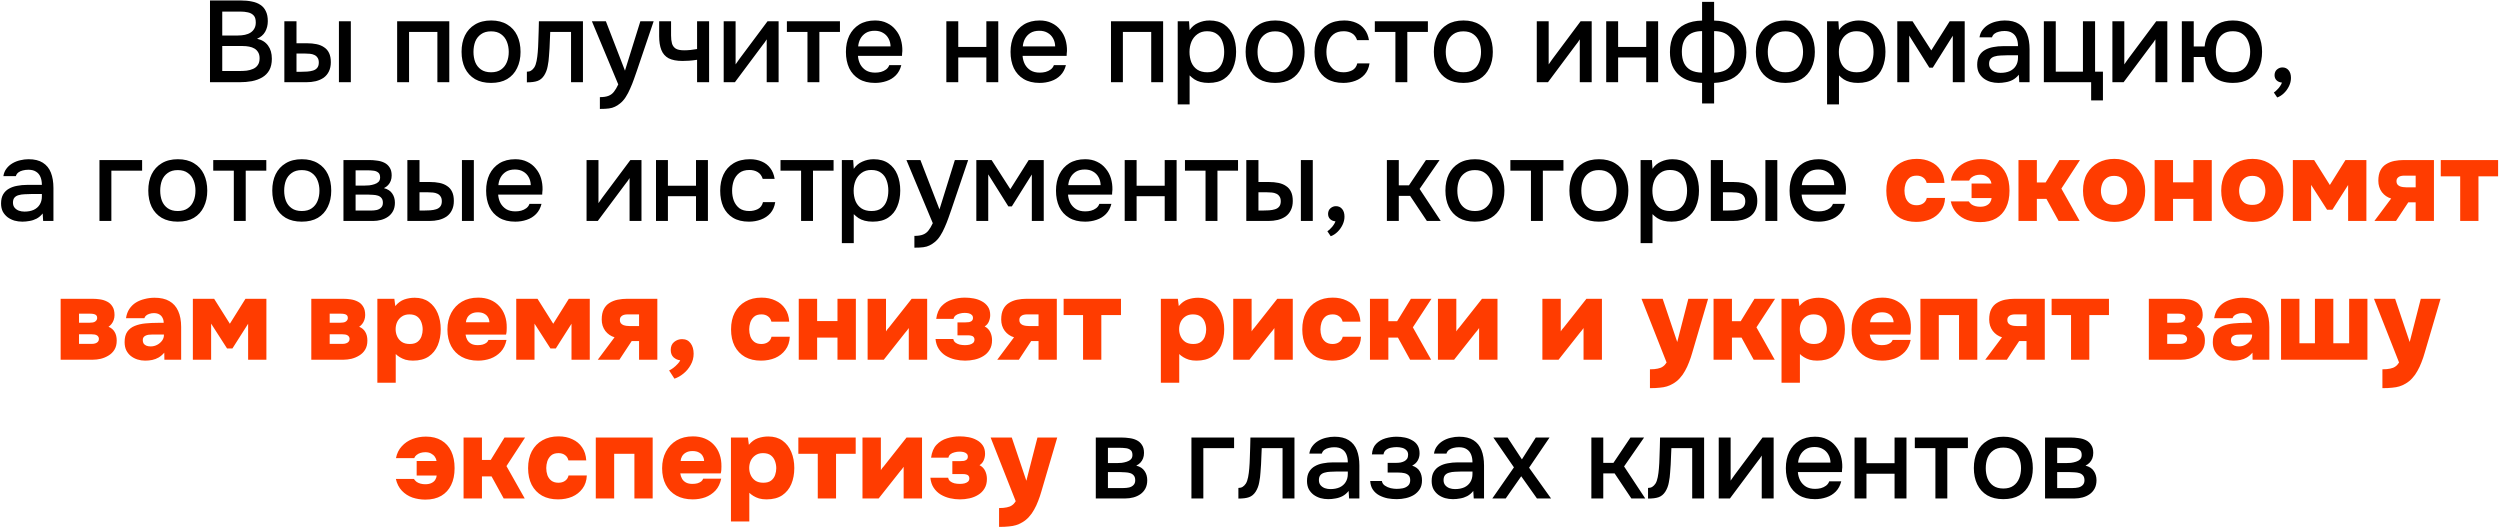<?xml version="1.0" encoding="UTF-8"?> <svg xmlns="http://www.w3.org/2000/svg" width="973" height="206" viewBox="0 0 973 206" fill="none"><path d="M81.729 32V0.185H93.834C95.364 0.185 96.759 0.32 98.019 0.59C99.309 0.83 100.419 1.265 101.349 1.895C102.279 2.495 102.984 3.32 103.464 4.37C103.974 5.39 104.229 6.68 104.229 8.24C104.229 9.77 103.884 11.15 103.194 12.38C102.504 13.58 101.454 14.48 100.044 15.08C101.934 15.5 103.359 16.385 104.319 17.735C105.309 19.055 105.804 20.765 105.804 22.865C105.804 24.635 105.474 26.12 104.814 27.32C104.154 28.49 103.239 29.42 102.069 30.11C100.899 30.8 99.549 31.295 98.019 31.595C96.519 31.865 94.914 32 93.204 32H81.729ZM86.499 27.635H93.294C94.194 27.635 95.094 27.59 95.994 27.5C96.894 27.38 97.719 27.155 98.469 26.825C99.249 26.495 99.864 26 100.314 25.34C100.794 24.68 101.034 23.795 101.034 22.685C101.034 21.755 100.854 20.99 100.494 20.39C100.134 19.76 99.654 19.265 99.054 18.905C98.454 18.545 97.749 18.29 96.939 18.14C96.159 17.99 95.349 17.915 94.509 17.915H86.499V27.635ZM86.499 13.82H92.529C93.549 13.82 94.479 13.73 95.319 13.55C96.189 13.37 96.939 13.07 97.569 12.65C98.199 12.23 98.679 11.705 99.009 11.075C99.369 10.445 99.549 9.665 99.549 8.735C99.549 7.505 99.279 6.605 98.739 6.035C98.199 5.435 97.464 5.03 96.534 4.82C95.634 4.61 94.629 4.505 93.519 4.505H86.499V13.82ZM110.669 32V8.285H115.394V16.835H119.399C120.809 16.835 122.084 16.955 123.224 17.195C124.364 17.435 125.339 17.84 126.149 18.41C126.989 18.95 127.634 19.7 128.084 20.66C128.534 21.59 128.759 22.775 128.759 24.215C128.759 25.595 128.504 26.795 127.994 27.815C127.514 28.805 126.839 29.615 125.969 30.245C125.099 30.845 124.079 31.295 122.909 31.595C121.769 31.865 120.539 32 119.219 32H110.669ZM115.394 27.95H116.834C117.794 27.95 118.694 27.92 119.534 27.86C120.404 27.8 121.169 27.665 121.829 27.455C122.519 27.245 123.059 26.9 123.449 26.42C123.869 25.91 124.079 25.22 124.079 24.35C124.079 23.54 123.914 22.91 123.584 22.46C123.284 21.98 122.864 21.62 122.324 21.38C121.814 21.14 121.244 20.99 120.614 20.93C119.984 20.87 119.354 20.84 118.724 20.84H115.394V27.95ZM131.909 32V8.285H136.544V32H131.909ZM154.57 32V8.285H174.865V32H170.23V12.425H159.205V32H154.57ZM191.117 32.27C188.657 32.27 186.572 31.775 184.862 30.785C183.152 29.765 181.847 28.34 180.947 26.51C180.077 24.68 179.642 22.565 179.642 20.165C179.642 17.735 180.077 15.62 180.947 13.82C181.847 11.99 183.152 10.565 184.862 9.545C186.572 8.495 188.672 7.97 191.162 7.97C193.622 7.97 195.707 8.495 197.417 9.545C199.127 10.565 200.417 11.99 201.287 13.82C202.157 15.65 202.592 17.78 202.592 20.21C202.592 22.58 202.142 24.68 201.242 26.51C200.372 28.34 199.082 29.765 197.372 30.785C195.692 31.775 193.607 32.27 191.117 32.27ZM191.117 28.13C192.737 28.13 194.042 27.77 195.032 27.05C196.052 26.33 196.802 25.37 197.282 24.17C197.762 22.97 198.002 21.65 198.002 20.21C198.002 18.77 197.762 17.45 197.282 16.25C196.802 15.02 196.052 14.045 195.032 13.325C194.042 12.575 192.737 12.2 191.117 12.2C189.527 12.2 188.222 12.575 187.202 13.325C186.182 14.045 185.432 15.005 184.952 16.205C184.502 17.405 184.277 18.74 184.277 20.21C184.277 21.65 184.502 22.97 184.952 24.17C185.432 25.37 186.182 26.33 187.202 27.05C188.222 27.77 189.527 28.13 191.117 28.13ZM205.059 32.045V27.905C205.689 27.905 206.229 27.77 206.679 27.5C207.159 27.2 207.579 26.78 207.939 26.24C208.329 25.64 208.629 24.8 208.839 23.72C209.049 22.64 209.199 21.515 209.289 20.345C209.409 18.935 209.484 17.54 209.514 16.16C209.574 14.78 209.619 13.43 209.649 12.11C209.709 10.79 209.739 9.515 209.739 8.285H226.884V32H222.249V12.425H214.149C214.119 13.415 214.074 14.45 214.014 15.53C213.984 16.61 213.939 17.69 213.879 18.77C213.819 19.82 213.744 20.87 213.654 21.92C213.594 23.12 213.429 24.395 213.159 25.745C212.919 27.095 212.454 28.31 211.764 29.39C211.074 30.44 210.219 31.145 209.199 31.505C208.209 31.865 206.829 32.045 205.059 32.045ZM233.473 42.395V37.805C234.853 37.805 235.963 37.64 236.803 37.31C237.673 36.98 238.393 36.44 238.963 35.69C239.533 34.97 240.088 34.025 240.628 32.855L230.368 8.285H235.813L243.238 27.5L249.223 8.285H254.398L247.873 27.545C247.543 28.565 247.153 29.675 246.703 30.875C246.283 32.075 245.803 33.275 245.263 34.475C244.753 35.675 244.168 36.785 243.508 37.805C242.848 38.825 242.113 39.65 241.303 40.28C240.643 40.82 239.983 41.24 239.323 41.54C238.663 41.87 237.883 42.095 236.983 42.215C236.083 42.335 234.913 42.395 233.473 42.395ZM271.303 32V23.27C270.163 23.45 269.113 23.57 268.153 23.63C267.223 23.69 266.383 23.72 265.633 23.72C263.383 23.72 261.583 23.375 260.233 22.685C258.913 21.965 257.968 20.885 257.398 19.445C256.828 18.005 256.543 16.205 256.543 14.045V8.285H261.178V13.775C261.178 15.005 261.298 16.055 261.538 16.925C261.778 17.765 262.258 18.425 262.978 18.905C263.698 19.355 264.793 19.58 266.263 19.58C267.043 19.58 267.883 19.535 268.783 19.445C269.683 19.355 270.523 19.235 271.303 19.085V8.285H275.983V32H271.303ZM281.66 32V8.285H286.295V25.07C286.505 24.71 286.775 24.32 287.105 23.9C287.435 23.45 287.69 23.09 287.87 22.82L298.715 8.285H303.035V32H298.4V15.305C298.16 15.695 297.905 16.085 297.635 16.475C297.365 16.835 297.11 17.165 296.87 17.465L286.025 32H281.66ZM314.267 32V12.425H306.257V8.285H326.912V12.425H318.902V32H314.267ZM340.572 32.27C338.082 32.27 335.997 31.76 334.317 30.74C332.637 29.72 331.362 28.31 330.492 26.51C329.652 24.68 329.232 22.58 329.232 20.21C329.232 17.81 329.667 15.695 330.537 13.865C331.437 12.035 332.727 10.595 334.407 9.545C336.117 8.495 338.172 7.97 340.572 7.97C342.342 7.97 343.887 8.3 345.207 8.96C346.557 9.59 347.682 10.475 348.582 11.615C349.512 12.725 350.187 13.985 350.607 15.395C351.027 16.805 351.222 18.29 351.192 19.85C351.162 20.18 351.132 20.495 351.102 20.795C351.102 21.095 351.087 21.41 351.057 21.74H333.912C334.002 22.94 334.302 24.035 334.812 25.025C335.352 26.015 336.102 26.81 337.062 27.41C338.022 27.98 339.207 28.265 340.617 28.265C341.397 28.265 342.147 28.175 342.867 27.995C343.617 27.785 344.277 27.47 344.847 27.05C345.447 26.6 345.867 26.03 346.107 25.34H350.787C350.397 26.93 349.692 28.25 348.672 29.3C347.682 30.32 346.467 31.07 345.027 31.55C343.617 32.03 342.132 32.27 340.572 32.27ZM334.002 18.05H346.602C346.572 16.88 346.302 15.845 345.792 14.945C345.282 14.015 344.577 13.295 343.677 12.785C342.777 12.245 341.697 11.975 340.437 11.975C339.057 11.975 337.902 12.26 336.972 12.83C336.072 13.4 335.367 14.15 334.857 15.08C334.377 15.98 334.092 16.97 334.002 18.05ZM368.32 32V8.285H372.955V18.275H383.89V8.285H388.525V32H383.89V22.37H372.955V32H368.32ZM404.644 32.27C402.154 32.27 400.069 31.76 398.389 30.74C396.709 29.72 395.434 28.31 394.564 26.51C393.724 24.68 393.304 22.58 393.304 20.21C393.304 17.81 393.739 15.695 394.609 13.865C395.509 12.035 396.799 10.595 398.479 9.545C400.189 8.495 402.244 7.97 404.644 7.97C406.414 7.97 407.959 8.3 409.279 8.96C410.629 9.59 411.754 10.475 412.654 11.615C413.584 12.725 414.259 13.985 414.679 15.395C415.099 16.805 415.294 18.29 415.264 19.85C415.234 20.18 415.204 20.495 415.174 20.795C415.174 21.095 415.159 21.41 415.129 21.74H397.984C398.074 22.94 398.374 24.035 398.884 25.025C399.424 26.015 400.174 26.81 401.134 27.41C402.094 27.98 403.279 28.265 404.689 28.265C405.469 28.265 406.219 28.175 406.939 27.995C407.689 27.785 408.349 27.47 408.919 27.05C409.519 26.6 409.939 26.03 410.179 25.34H414.859C414.469 26.93 413.764 28.25 412.744 29.3C411.754 30.32 410.539 31.07 409.099 31.55C407.689 32.03 406.204 32.27 404.644 32.27ZM398.074 18.05H410.674C410.644 16.88 410.374 15.845 409.864 14.945C409.354 14.015 408.649 13.295 407.749 12.785C406.849 12.245 405.769 11.975 404.509 11.975C403.129 11.975 401.974 12.26 401.044 12.83C400.144 13.4 399.439 14.15 398.929 15.08C398.449 15.98 398.164 16.97 398.074 18.05ZM432.393 32V8.285H452.688V32H448.053V12.425H437.028V32H432.393ZM458.364 40.64V8.285H462.774L462.999 11.705C463.839 10.445 464.949 9.515 466.329 8.915C467.709 8.285 469.179 7.97 470.739 7.97C473.079 7.97 475.014 8.51 476.544 9.59C478.074 10.67 479.214 12.125 479.964 13.955C480.714 15.785 481.089 17.855 481.089 20.165C481.089 22.475 480.699 24.545 479.919 26.375C479.169 28.205 477.999 29.645 476.409 30.695C474.849 31.745 472.854 32.27 470.424 32.27C469.254 32.27 468.204 32.15 467.274 31.91C466.344 31.67 465.534 31.325 464.844 30.875C464.154 30.395 463.539 29.885 462.999 29.345V40.64H458.364ZM469.884 28.13C471.504 28.13 472.794 27.77 473.754 27.05C474.714 26.3 475.404 25.325 475.824 24.125C476.244 22.925 476.454 21.62 476.454 20.21C476.454 18.74 476.229 17.405 475.779 16.205C475.359 14.975 474.654 14 473.664 13.28C472.704 12.53 471.414 12.155 469.794 12.155C468.324 12.155 467.079 12.53 466.059 13.28C465.039 14 464.259 14.975 463.719 16.205C463.209 17.435 462.954 18.77 462.954 20.21C462.954 21.68 463.194 23.03 463.674 24.26C464.184 25.46 464.949 26.405 465.969 27.095C467.019 27.785 468.324 28.13 469.884 28.13ZM496.273 32.27C493.813 32.27 491.728 31.775 490.018 30.785C488.308 29.765 487.003 28.34 486.103 26.51C485.233 24.68 484.798 22.565 484.798 20.165C484.798 17.735 485.233 15.62 486.103 13.82C487.003 11.99 488.308 10.565 490.018 9.545C491.728 8.495 493.828 7.97 496.318 7.97C498.778 7.97 500.863 8.495 502.573 9.545C504.283 10.565 505.573 11.99 506.443 13.82C507.313 15.65 507.748 17.78 507.748 20.21C507.748 22.58 507.298 24.68 506.398 26.51C505.528 28.34 504.238 29.765 502.528 30.785C500.848 31.775 498.763 32.27 496.273 32.27ZM496.273 28.13C497.893 28.13 499.198 27.77 500.188 27.05C501.208 26.33 501.958 25.37 502.438 24.17C502.918 22.97 503.158 21.65 503.158 20.21C503.158 18.77 502.918 17.45 502.438 16.25C501.958 15.02 501.208 14.045 500.188 13.325C499.198 12.575 497.893 12.2 496.273 12.2C494.683 12.2 493.378 12.575 492.358 13.325C491.338 14.045 490.588 15.005 490.108 16.205C489.658 17.405 489.433 18.74 489.433 20.21C489.433 21.65 489.658 22.97 490.108 24.17C490.588 25.37 491.338 26.33 492.358 27.05C493.378 27.77 494.683 28.13 496.273 28.13ZM522.81 32.27C520.32 32.27 518.235 31.76 516.555 30.74C514.905 29.72 513.66 28.31 512.82 26.51C512.01 24.68 511.605 22.58 511.605 20.21C511.605 17.87 512.025 15.785 512.865 13.955C513.735 12.095 515.025 10.64 516.735 9.59C518.475 8.51 520.62 7.97 523.17 7.97C524.91 7.97 526.455 8.27 527.805 8.87C529.155 9.44 530.25 10.295 531.09 11.435C531.96 12.545 532.53 13.94 532.8 15.62H528.165C527.775 14.39 527.115 13.505 526.185 12.965C525.285 12.425 524.22 12.155 522.99 12.155C521.34 12.155 520.02 12.545 519.03 13.325C518.04 14.105 517.32 15.11 516.87 16.34C516.45 17.57 516.24 18.86 516.24 20.21C516.24 21.62 516.465 22.925 516.915 24.125C517.395 25.325 518.115 26.3 519.075 27.05C520.065 27.77 521.355 28.13 522.945 28.13C524.145 28.13 525.255 27.875 526.275 27.365C527.295 26.825 527.955 25.925 528.255 24.665H533.025C532.755 26.405 532.125 27.845 531.135 28.985C530.145 30.095 528.915 30.92 527.445 31.46C526.005 32 524.46 32.27 522.81 32.27ZM543.09 32V12.425H535.08V8.285H555.735V12.425H547.725V32H543.09ZM569.53 32.27C567.07 32.27 564.985 31.775 563.275 30.785C561.565 29.765 560.26 28.34 559.36 26.51C558.49 24.68 558.055 22.565 558.055 20.165C558.055 17.735 558.49 15.62 559.36 13.82C560.26 11.99 561.565 10.565 563.275 9.545C564.985 8.495 567.085 7.97 569.575 7.97C572.035 7.97 574.12 8.495 575.83 9.545C577.54 10.565 578.83 11.99 579.7 13.82C580.57 15.65 581.005 17.78 581.005 20.21C581.005 22.58 580.555 24.68 579.655 26.51C578.785 28.34 577.495 29.765 575.785 30.785C574.105 31.775 572.02 32.27 569.53 32.27ZM569.53 28.13C571.15 28.13 572.455 27.77 573.445 27.05C574.465 26.33 575.215 25.37 575.695 24.17C576.175 22.97 576.415 21.65 576.415 20.21C576.415 18.77 576.175 17.45 575.695 16.25C575.215 15.02 574.465 14.045 573.445 13.325C572.455 12.575 571.15 12.2 569.53 12.2C567.94 12.2 566.635 12.575 565.615 13.325C564.595 14.045 563.845 15.005 563.365 16.205C562.915 17.405 562.69 18.74 562.69 20.21C562.69 21.65 562.915 22.97 563.365 24.17C563.845 25.37 564.595 26.33 565.615 27.05C566.635 27.77 567.94 28.13 569.53 28.13ZM598.11 32V8.285H602.745V25.07C602.955 24.71 603.225 24.32 603.555 23.9C603.885 23.45 604.14 23.09 604.32 22.82L615.165 8.285H619.485V32H614.85V15.305C614.61 15.695 614.355 16.085 614.085 16.475C613.815 16.835 613.56 17.165 613.32 17.465L602.475 32H598.11ZM625.137 32V8.285H629.772V18.275H640.707V8.285H645.342V32H640.707V22.37H629.772V32H625.137ZM662.451 40.28V32.27C660.621 32.18 658.941 31.895 657.411 31.415C655.881 30.905 654.561 30.17 653.451 29.21C652.341 28.22 651.471 26.99 650.841 25.52C650.241 24.02 649.941 22.265 649.941 20.255C649.941 17.555 650.451 15.305 651.471 13.505C652.491 11.705 653.931 10.355 655.791 9.455C657.681 8.525 659.901 8.045 662.451 8.015V0.725H667.131V8.015C669.711 8.045 671.931 8.525 673.791 9.455C675.681 10.385 677.136 11.765 678.156 13.595C679.176 15.395 679.686 17.645 679.686 20.345C679.686 22.985 679.146 25.175 678.066 26.915C677.016 28.655 675.546 29.96 673.656 30.83C671.766 31.67 669.591 32.15 667.131 32.27V40.28H662.451ZM662.451 28.265V12.11C659.871 12.11 657.906 12.815 656.556 14.225C655.236 15.605 654.576 17.585 654.576 20.165C654.576 21.875 654.861 23.345 655.431 24.575C656.031 25.775 656.916 26.69 658.086 27.32C659.256 27.92 660.711 28.235 662.451 28.265ZM667.131 28.265C668.901 28.235 670.371 27.92 671.541 27.32C672.711 26.69 673.581 25.775 674.151 24.575C674.751 23.345 675.051 21.875 675.051 20.165C675.051 17.585 674.376 15.605 673.026 14.225C671.706 12.815 669.741 12.11 667.131 12.11V28.265ZM694.862 32.27C692.402 32.27 690.317 31.775 688.607 30.785C686.897 29.765 685.592 28.34 684.692 26.51C683.822 24.68 683.387 22.565 683.387 20.165C683.387 17.735 683.822 15.62 684.692 13.82C685.592 11.99 686.897 10.565 688.607 9.545C690.317 8.495 692.417 7.97 694.907 7.97C697.367 7.97 699.452 8.495 701.162 9.545C702.872 10.565 704.162 11.99 705.032 13.82C705.902 15.65 706.337 17.78 706.337 20.21C706.337 22.58 705.887 24.68 704.987 26.51C704.117 28.34 702.827 29.765 701.117 30.785C699.437 31.775 697.352 32.27 694.862 32.27ZM694.862 28.13C696.482 28.13 697.787 27.77 698.777 27.05C699.797 26.33 700.547 25.37 701.027 24.17C701.507 22.97 701.747 21.65 701.747 20.21C701.747 18.77 701.507 17.45 701.027 16.25C700.547 15.02 699.797 14.045 698.777 13.325C697.787 12.575 696.482 12.2 694.862 12.2C693.272 12.2 691.967 12.575 690.947 13.325C689.927 14.045 689.177 15.005 688.697 16.205C688.247 17.405 688.022 18.74 688.022 20.21C688.022 21.65 688.247 22.97 688.697 24.17C689.177 25.37 689.927 26.33 690.947 27.05C691.967 27.77 693.272 28.13 694.862 28.13ZM711.094 40.64V8.285H715.504L715.729 11.705C716.569 10.445 717.679 9.515 719.059 8.915C720.439 8.285 721.909 7.97 723.469 7.97C725.809 7.97 727.744 8.51 729.274 9.59C730.804 10.67 731.944 12.125 732.694 13.955C733.444 15.785 733.819 17.855 733.819 20.165C733.819 22.475 733.429 24.545 732.649 26.375C731.899 28.205 730.729 29.645 729.139 30.695C727.579 31.745 725.584 32.27 723.154 32.27C721.984 32.27 720.934 32.15 720.004 31.91C719.074 31.67 718.264 31.325 717.574 30.875C716.884 30.395 716.269 29.885 715.729 29.345V40.64H711.094ZM722.614 28.13C724.234 28.13 725.524 27.77 726.484 27.05C727.444 26.3 728.134 25.325 728.554 24.125C728.974 22.925 729.184 21.62 729.184 20.21C729.184 18.74 728.959 17.405 728.509 16.205C728.089 14.975 727.384 14 726.394 13.28C725.434 12.53 724.144 12.155 722.524 12.155C721.054 12.155 719.809 12.53 718.789 13.28C717.769 14 716.989 14.975 716.449 16.205C715.939 17.435 715.684 18.77 715.684 20.21C715.684 21.68 715.924 23.03 716.404 24.26C716.914 25.46 717.679 26.405 718.699 27.095C719.749 27.785 721.054 28.13 722.614 28.13ZM738.428 32V8.285H744.368L751.658 19.625L758.813 8.285H764.663V32H760.028V13.91L752.243 26.33H750.893L743.063 13.865V32H738.428ZM777.802 32.27C776.752 32.27 775.732 32.135 774.742 31.865C773.752 31.565 772.867 31.13 772.087 30.56C771.307 29.96 770.677 29.225 770.197 28.355C769.747 27.455 769.522 26.405 769.522 25.205C769.522 23.765 769.792 22.58 770.332 21.65C770.902 20.69 771.652 19.955 772.582 19.445C773.512 18.905 774.577 18.53 775.777 18.32C777.007 18.08 778.282 17.96 779.602 17.96H785.407C785.407 16.79 785.227 15.77 784.867 14.9C784.507 14 783.937 13.31 783.157 12.83C782.407 12.32 781.402 12.065 780.142 12.065C779.392 12.065 778.672 12.155 777.982 12.335C777.322 12.485 776.752 12.74 776.272 13.1C775.792 13.46 775.462 13.94 775.282 14.54H770.422C770.602 13.4 771.007 12.425 771.637 11.615C772.267 10.775 773.047 10.085 773.977 9.545C774.907 9.005 775.897 8.615 776.947 8.375C778.027 8.105 779.122 7.97 780.232 7.97C782.512 7.97 784.357 8.42 785.767 9.32C787.207 10.22 788.257 11.51 788.917 13.19C789.577 14.87 789.907 16.865 789.907 19.175V32H785.902L785.722 29.075C785.032 29.945 784.237 30.62 783.337 31.1C782.467 31.55 781.552 31.85 780.592 32C779.632 32.18 778.702 32.27 777.802 32.27ZM778.612 28.355C779.992 28.355 781.192 28.13 782.212 27.68C783.232 27.2 784.012 26.525 784.552 25.655C785.122 24.755 785.407 23.69 785.407 22.46V21.515H781.177C780.307 21.515 779.452 21.545 778.612 21.605C777.772 21.635 777.007 21.755 776.317 21.965C775.657 22.145 775.132 22.46 774.742 22.91C774.352 23.36 774.157 24.005 774.157 24.845C774.157 25.655 774.367 26.315 774.787 26.825C775.207 27.335 775.762 27.725 776.452 27.995C777.142 28.235 777.862 28.355 778.612 28.355ZM813.874 39.065V32H795.469V8.285H800.104V27.905H810.679V8.285H815.404V27.905H818.464V39.065H813.874ZM822.144 32V8.285H826.779V25.07C826.989 24.71 827.259 24.32 827.589 23.9C827.919 23.45 828.174 23.09 828.354 22.82L839.199 8.285H843.519V32H838.884V15.305C838.644 15.695 838.389 16.085 838.119 16.475C837.849 16.835 837.594 17.165 837.354 17.465L826.509 32H822.144ZM869.06 32.27C865.67 32.27 863.06 31.355 861.23 29.525C859.4 27.665 858.335 25.22 858.035 22.19H853.805V32H849.17V8.285H853.805V18.095H858.035C858.245 16.115 858.785 14.36 859.655 12.83C860.525 11.3 861.74 10.115 863.3 9.275C864.89 8.405 866.81 7.97 869.06 7.97C871.52 7.97 873.59 8.495 875.27 9.545C876.98 10.565 878.255 11.99 879.095 13.82C879.965 15.62 880.4 17.735 880.4 20.165C880.4 22.535 879.98 24.635 879.14 26.465C878.3 28.295 877.04 29.72 875.36 30.74C873.68 31.76 871.58 32.27 869.06 32.27ZM869.015 28.13C870.635 28.13 871.925 27.77 872.885 27.05C873.875 26.33 874.595 25.37 875.045 24.17C875.525 22.94 875.765 21.605 875.765 20.165C875.765 18.725 875.525 17.405 875.045 16.205C874.595 14.975 873.875 14 872.885 13.28C871.925 12.53 870.635 12.155 869.015 12.155C867.455 12.155 866.18 12.515 865.19 13.235C864.2 13.955 863.48 14.93 863.03 16.16C862.61 17.36 862.4 18.695 862.4 20.165C862.4 21.605 862.61 22.94 863.03 24.17C863.48 25.37 864.2 26.33 865.19 27.05C866.18 27.77 867.455 28.13 869.015 28.13ZM886.29 37.94L884.985 36.005C885.405 35.735 885.825 35.375 886.245 34.925C886.695 34.505 887.085 34.04 887.415 33.53C887.745 33.05 887.985 32.585 888.135 32.135C887.295 32.075 886.605 31.79 886.065 31.28C885.525 30.77 885.255 30.08 885.255 29.21C885.285 28.28 885.6 27.56 886.2 27.05C886.83 26.51 887.535 26.24 888.315 26.24C889.335 26.24 890.145 26.615 890.745 27.365C891.345 28.085 891.645 29.075 891.645 30.335C891.645 31.415 891.39 32.48 890.88 33.53C890.37 34.58 889.71 35.495 888.9 36.275C888.09 37.055 887.22 37.61 886.29 37.94ZM8.693 86.27C7.643 86.27 6.623 86.135 5.633 85.865C4.643 85.565 3.758 85.13 2.978 84.56C2.198 83.96 1.568 83.225 1.088 82.355C0.638 81.455 0.413 80.405 0.413 79.205C0.413 77.765 0.683 76.58 1.223 75.65C1.793 74.69 2.543 73.955 3.473 73.445C4.403 72.905 5.468 72.53 6.668 72.32C7.898 72.08 9.173 71.96 10.493 71.96H16.298C16.298 70.79 16.118 69.77 15.758 68.9C15.398 68 14.828 67.31 14.048 66.83C13.298 66.32 12.293 66.065 11.033 66.065C10.283 66.065 9.563 66.155 8.873 66.335C8.213 66.485 7.643 66.74 7.163 67.1C6.683 67.46 6.353 67.94 6.173 68.54H1.313C1.493 67.4 1.898 66.425 2.528 65.615C3.158 64.775 3.938 64.085 4.868 63.545C5.798 63.005 6.788 62.615 7.838 62.375C8.918 62.105 10.013 61.97 11.123 61.97C13.403 61.97 15.248 62.42 16.658 63.32C18.098 64.22 19.148 65.51 19.808 67.19C20.468 68.87 20.798 70.865 20.798 73.175V86H16.793L16.613 83.075C15.923 83.945 15.128 84.62 14.228 85.1C13.358 85.55 12.443 85.85 11.483 86C10.523 86.18 9.593 86.27 8.693 86.27ZM9.503 82.355C10.883 82.355 12.083 82.13 13.103 81.68C14.123 81.2 14.903 80.525 15.443 79.655C16.013 78.755 16.298 77.69 16.298 76.46V75.515H12.068C11.198 75.515 10.343 75.545 9.503 75.605C8.663 75.635 7.898 75.755 7.208 75.965C6.548 76.145 6.023 76.46 5.633 76.91C5.243 77.36 5.048 78.005 5.048 78.845C5.048 79.655 5.258 80.315 5.678 80.825C6.098 81.335 6.653 81.725 7.343 81.995C8.033 82.235 8.753 82.355 9.503 82.355ZM38.709 86V62.285H55.313V66.425H43.343V86H38.709ZM69.191 86.27C66.731 86.27 64.646 85.775 62.936 84.785C61.226 83.765 59.921 82.34 59.021 80.51C58.151 78.68 57.716 76.565 57.716 74.165C57.716 71.735 58.151 69.62 59.021 67.82C59.921 65.99 61.226 64.565 62.936 63.545C64.646 62.495 66.746 61.97 69.236 61.97C71.696 61.97 73.781 62.495 75.491 63.545C77.201 64.565 78.491 65.99 79.361 67.82C80.231 69.65 80.666 71.78 80.666 74.21C80.666 76.58 80.216 78.68 79.316 80.51C78.446 82.34 77.156 83.765 75.446 84.785C73.766 85.775 71.681 86.27 69.191 86.27ZM69.191 82.13C70.811 82.13 72.116 81.77 73.106 81.05C74.126 80.33 74.876 79.37 75.356 78.17C75.836 76.97 76.076 75.65 76.076 74.21C76.076 72.77 75.836 71.45 75.356 70.25C74.876 69.02 74.126 68.045 73.106 67.325C72.116 66.575 70.811 66.2 69.191 66.2C67.601 66.2 66.296 66.575 65.276 67.325C64.256 68.045 63.506 69.005 63.026 70.205C62.576 71.405 62.351 72.74 62.351 74.21C62.351 75.65 62.576 76.97 63.026 78.17C63.506 79.37 64.256 80.33 65.276 81.05C66.296 81.77 67.601 82.13 69.191 82.13ZM91.002 86V66.425H82.992V62.285H103.647V66.425H95.637V86H91.002ZM117.443 86.27C114.983 86.27 112.898 85.775 111.188 84.785C109.478 83.765 108.173 82.34 107.273 80.51C106.403 78.68 105.968 76.565 105.968 74.165C105.968 71.735 106.403 69.62 107.273 67.82C108.173 65.99 109.478 64.565 111.188 63.545C112.898 62.495 114.998 61.97 117.488 61.97C119.948 61.97 122.033 62.495 123.743 63.545C125.453 64.565 126.743 65.99 127.613 67.82C128.483 69.65 128.918 71.78 128.918 74.21C128.918 76.58 128.468 78.68 127.568 80.51C126.698 82.34 125.408 83.765 123.698 84.785C122.018 85.775 119.933 86.27 117.443 86.27ZM117.443 82.13C119.063 82.13 120.368 81.77 121.358 81.05C122.378 80.33 123.128 79.37 123.608 78.17C124.088 76.97 124.328 75.65 124.328 74.21C124.328 72.77 124.088 71.45 123.608 70.25C123.128 69.02 122.378 68.045 121.358 67.325C120.368 66.575 119.063 66.2 117.443 66.2C115.853 66.2 114.548 66.575 113.528 67.325C112.508 68.045 111.758 69.005 111.278 70.205C110.828 71.405 110.603 72.74 110.603 74.21C110.603 75.65 110.828 76.97 111.278 78.17C111.758 79.37 112.508 80.33 113.528 81.05C114.548 81.77 115.853 82.13 117.443 82.13ZM133.674 86V62.285H143.664C144.684 62.285 145.704 62.36 146.724 62.51C147.774 62.63 148.719 62.9 149.559 63.32C150.429 63.74 151.119 64.355 151.629 65.165C152.169 65.945 152.439 66.98 152.439 68.27C152.439 69.05 152.319 69.755 152.079 70.385C151.839 71.015 151.494 71.57 151.044 72.05C150.624 72.5 150.084 72.89 149.424 73.22C150.924 73.61 152.004 74.315 152.664 75.335C153.354 76.325 153.699 77.51 153.699 78.89C153.699 80.15 153.459 81.23 152.979 82.13C152.499 83.03 151.854 83.765 151.044 84.335C150.234 84.905 149.319 85.325 148.299 85.595C147.279 85.865 146.229 86 145.149 86H133.674ZM138.399 81.95H144.339C145.179 81.95 145.944 81.875 146.634 81.725C147.354 81.545 147.924 81.23 148.344 80.78C148.794 80.33 149.019 79.715 149.019 78.935C149.019 78.125 148.839 77.51 148.479 77.09C148.119 76.64 147.654 76.325 147.084 76.145C146.514 75.965 145.899 75.86 145.239 75.83C144.579 75.77 143.934 75.74 143.304 75.74H138.399V81.95ZM138.399 72.23H141.909C142.449 72.23 143.064 72.2 143.754 72.14C144.444 72.05 145.104 71.9 145.734 71.69C146.394 71.48 146.919 71.18 147.309 70.79C147.729 70.37 147.939 69.8 147.939 69.08C147.939 68.12 147.669 67.46 147.129 67.1C146.619 66.71 146.004 66.485 145.284 66.425C144.564 66.335 143.859 66.29 143.169 66.29H138.399V72.23ZM158.547 86V62.285H163.272V70.835H167.277C168.687 70.835 169.962 70.955 171.102 71.195C172.242 71.435 173.217 71.84 174.027 72.41C174.867 72.95 175.512 73.7 175.962 74.66C176.412 75.59 176.637 76.775 176.637 78.215C176.637 79.595 176.382 80.795 175.872 81.815C175.392 82.805 174.717 83.615 173.847 84.245C172.977 84.845 171.957 85.295 170.787 85.595C169.647 85.865 168.417 86 167.097 86H158.547ZM163.272 81.95H164.712C165.672 81.95 166.572 81.92 167.412 81.86C168.282 81.8 169.047 81.665 169.707 81.455C170.397 81.245 170.937 80.9 171.327 80.42C171.747 79.91 171.957 79.22 171.957 78.35C171.957 77.54 171.792 76.91 171.462 76.46C171.162 75.98 170.742 75.62 170.202 75.38C169.692 75.14 169.122 74.99 168.492 74.93C167.862 74.87 167.232 74.84 166.602 74.84H163.272V81.95ZM179.787 86V62.285H184.422V86H179.787ZM200.54 86.27C198.05 86.27 195.965 85.76 194.285 84.74C192.605 83.72 191.33 82.31 190.46 80.51C189.62 78.68 189.2 76.58 189.2 74.21C189.2 71.81 189.635 69.695 190.505 67.865C191.405 66.035 192.695 64.595 194.375 63.545C196.085 62.495 198.14 61.97 200.54 61.97C202.31 61.97 203.855 62.3 205.175 62.96C206.525 63.59 207.65 64.475 208.55 65.615C209.48 66.725 210.155 67.985 210.575 69.395C210.995 70.805 211.19 72.29 211.16 73.85C211.13 74.18 211.1 74.495 211.07 74.795C211.07 75.095 211.055 75.41 211.025 75.74H193.88C193.97 76.94 194.27 78.035 194.78 79.025C195.32 80.015 196.07 80.81 197.03 81.41C197.99 81.98 199.175 82.265 200.585 82.265C201.365 82.265 202.115 82.175 202.835 81.995C203.585 81.785 204.245 81.47 204.815 81.05C205.415 80.6 205.835 80.03 206.075 79.34H210.755C210.365 80.93 209.66 82.25 208.64 83.3C207.65 84.32 206.435 85.07 204.995 85.55C203.585 86.03 202.1 86.27 200.54 86.27ZM193.97 72.05H206.57C206.54 70.88 206.27 69.845 205.76 68.945C205.25 68.015 204.545 67.295 203.645 66.785C202.745 66.245 201.665 65.975 200.405 65.975C199.025 65.975 197.87 66.26 196.94 66.83C196.04 67.4 195.335 68.15 194.825 69.08C194.345 69.98 194.06 70.97 193.97 72.05ZM228.289 86V62.285H232.924V79.07C233.134 78.71 233.404 78.32 233.734 77.9C234.064 77.45 234.319 77.09 234.499 76.82L245.344 62.285H249.664V86H245.029V69.305C244.789 69.695 244.534 70.085 244.264 70.475C243.994 70.835 243.739 71.165 243.499 71.465L232.654 86H228.289ZM255.315 86V62.285H259.95V72.275H270.885V62.285H275.52V86H270.885V76.37H259.95V86H255.315ZM291.504 86.27C289.014 86.27 286.929 85.76 285.249 84.74C283.599 83.72 282.354 82.31 281.514 80.51C280.704 78.68 280.299 76.58 280.299 74.21C280.299 71.87 280.719 69.785 281.559 67.955C282.429 66.095 283.719 64.64 285.429 63.59C287.169 62.51 289.314 61.97 291.864 61.97C293.604 61.97 295.149 62.27 296.499 62.87C297.849 63.44 298.944 64.295 299.784 65.435C300.654 66.545 301.224 67.94 301.494 69.62H296.859C296.469 68.39 295.809 67.505 294.879 66.965C293.979 66.425 292.914 66.155 291.684 66.155C290.034 66.155 288.714 66.545 287.724 67.325C286.734 68.105 286.014 69.11 285.564 70.34C285.144 71.57 284.934 72.86 284.934 74.21C284.934 75.62 285.159 76.925 285.609 78.125C286.089 79.325 286.809 80.3 287.769 81.05C288.759 81.77 290.049 82.13 291.639 82.13C292.839 82.13 293.949 81.875 294.969 81.365C295.989 80.825 296.649 79.925 296.949 78.665H301.719C301.449 80.405 300.819 81.845 299.829 82.985C298.839 84.095 297.609 84.92 296.139 85.46C294.699 86 293.154 86.27 291.504 86.27ZM311.784 86V66.425H303.774V62.285H324.429V66.425H316.419V86H311.784ZM327.649 94.64V62.285H332.059L332.284 65.705C333.124 64.445 334.234 63.515 335.614 62.915C336.994 62.285 338.464 61.97 340.024 61.97C342.364 61.97 344.299 62.51 345.829 63.59C347.359 64.67 348.499 66.125 349.249 67.955C349.999 69.785 350.374 71.855 350.374 74.165C350.374 76.475 349.984 78.545 349.204 80.375C348.454 82.205 347.284 83.645 345.694 84.695C344.134 85.745 342.139 86.27 339.709 86.27C338.539 86.27 337.489 86.15 336.559 85.91C335.629 85.67 334.819 85.325 334.129 84.875C333.439 84.395 332.824 83.885 332.284 83.345V94.64H327.649ZM339.169 82.13C340.789 82.13 342.079 81.77 343.039 81.05C343.999 80.3 344.689 79.325 345.109 78.125C345.529 76.925 345.739 75.62 345.739 74.21C345.739 72.74 345.514 71.405 345.064 70.205C344.644 68.975 343.939 68 342.949 67.28C341.989 66.53 340.699 66.155 339.079 66.155C337.609 66.155 336.364 66.53 335.344 67.28C334.324 68 333.544 68.975 333.004 70.205C332.494 71.435 332.239 72.77 332.239 74.21C332.239 75.68 332.479 77.03 332.959 78.26C333.469 79.46 334.234 80.405 335.254 81.095C336.304 81.785 337.609 82.13 339.169 82.13ZM355.883 96.395V91.805C357.263 91.805 358.373 91.64 359.213 91.31C360.083 90.98 360.803 90.44 361.373 89.69C361.943 88.97 362.498 88.025 363.038 86.855L352.778 62.285H358.223L365.648 81.5L371.633 62.285H376.808L370.283 81.545C369.953 82.565 369.563 83.675 369.113 84.875C368.693 86.075 368.213 87.275 367.673 88.475C367.163 89.675 366.578 90.785 365.918 91.805C365.258 92.825 364.523 93.65 363.713 94.28C363.053 94.82 362.393 95.24 361.733 95.54C361.073 95.87 360.293 96.095 359.393 96.215C358.493 96.335 357.323 96.395 355.883 96.395ZM379.988 86V62.285H385.928L393.218 73.625L400.373 62.285H406.223V86H401.588V67.91L393.803 80.33H392.453L384.623 67.865V86H379.988ZM422.332 86.27C419.842 86.27 417.757 85.76 416.077 84.74C414.397 83.72 413.122 82.31 412.252 80.51C411.412 78.68 410.992 76.58 410.992 74.21C410.992 71.81 411.427 69.695 412.297 67.865C413.197 66.035 414.487 64.595 416.167 63.545C417.877 62.495 419.932 61.97 422.332 61.97C424.102 61.97 425.647 62.3 426.967 62.96C428.317 63.59 429.442 64.475 430.342 65.615C431.272 66.725 431.947 67.985 432.367 69.395C432.787 70.805 432.982 72.29 432.952 73.85C432.922 74.18 432.892 74.495 432.862 74.795C432.862 75.095 432.847 75.41 432.817 75.74H415.672C415.762 76.94 416.062 78.035 416.572 79.025C417.112 80.015 417.862 80.81 418.822 81.41C419.782 81.98 420.967 82.265 422.377 82.265C423.157 82.265 423.907 82.175 424.627 81.995C425.377 81.785 426.037 81.47 426.607 81.05C427.207 80.6 427.627 80.03 427.867 79.34H432.547C432.157 80.93 431.452 82.25 430.432 83.3C429.442 84.32 428.227 85.07 426.787 85.55C425.377 86.03 423.892 86.27 422.332 86.27ZM415.762 72.05H428.362C428.332 70.88 428.062 69.845 427.552 68.945C427.042 68.015 426.337 67.295 425.437 66.785C424.537 66.245 423.457 65.975 422.197 65.975C420.817 65.975 419.662 66.26 418.732 66.83C417.832 67.4 417.127 68.15 416.617 69.08C416.137 69.98 415.852 70.97 415.762 72.05ZM437.732 86V62.285H442.367V72.275H453.302V62.285H457.937V86H453.302V76.37H442.367V86H437.732ZM469.196 86V66.425H461.186V62.285H481.841V66.425H473.831V86H469.196ZM485.061 86V62.285H489.786V70.835H493.791C495.201 70.835 496.476 70.955 497.616 71.195C498.756 71.435 499.731 71.84 500.541 72.41C501.381 72.95 502.026 73.7 502.476 74.66C502.926 75.59 503.151 76.775 503.151 78.215C503.151 79.595 502.896 80.795 502.386 81.815C501.906 82.805 501.231 83.615 500.361 84.245C499.491 84.845 498.471 85.295 497.301 85.595C496.161 85.865 494.931 86 493.611 86H485.061ZM489.786 81.95H491.226C492.186 81.95 493.086 81.92 493.926 81.86C494.796 81.8 495.561 81.665 496.221 81.455C496.911 81.245 497.451 80.9 497.841 80.42C498.261 79.91 498.471 79.22 498.471 78.35C498.471 77.54 498.306 76.91 497.976 76.46C497.676 75.98 497.256 75.62 496.716 75.38C496.206 75.14 495.636 74.99 495.006 74.93C494.376 74.87 493.746 74.84 493.116 74.84H489.786V81.95ZM506.301 86V62.285H510.936V86H506.301ZM517.919 91.94L516.614 90.005C517.034 89.735 517.454 89.375 517.874 88.925C518.324 88.505 518.714 88.04 519.044 87.53C519.374 87.05 519.614 86.585 519.764 86.135C518.924 86.075 518.234 85.79 517.694 85.28C517.154 84.77 516.884 84.08 516.884 83.21C516.914 82.28 517.229 81.56 517.829 81.05C518.459 80.51 519.164 80.24 519.944 80.24C520.964 80.24 521.774 80.615 522.374 81.365C522.974 82.085 523.274 83.075 523.274 84.335C523.274 85.415 523.019 86.48 522.509 87.53C521.999 88.58 521.339 89.495 520.529 90.275C519.719 91.055 518.849 91.61 517.919 91.94ZM539.773 86V62.285H544.408V72.14H548.368L554.983 62.285H560.293L552.508 73.535L560.743 86H555.343L548.818 76.235H544.408V86H539.773ZM574.035 86.27C571.575 86.27 569.49 85.775 567.78 84.785C566.07 83.765 564.765 82.34 563.865 80.51C562.995 78.68 562.56 76.565 562.56 74.165C562.56 71.735 562.995 69.62 563.865 67.82C564.765 65.99 566.07 64.565 567.78 63.545C569.49 62.495 571.59 61.97 574.08 61.97C576.54 61.97 578.625 62.495 580.335 63.545C582.045 64.565 583.335 65.99 584.205 67.82C585.075 69.65 585.51 71.78 585.51 74.21C585.51 76.58 585.06 78.68 584.16 80.51C583.29 82.34 582 83.765 580.29 84.785C578.61 85.775 576.525 86.27 574.035 86.27ZM574.035 82.13C575.655 82.13 576.96 81.77 577.95 81.05C578.97 80.33 579.72 79.37 580.2 78.17C580.68 76.97 580.92 75.65 580.92 74.21C580.92 72.77 580.68 71.45 580.2 70.25C579.72 69.02 578.97 68.045 577.95 67.325C576.96 66.575 575.655 66.2 574.035 66.2C572.445 66.2 571.14 66.575 570.12 67.325C569.1 68.045 568.35 69.005 567.87 70.205C567.42 71.405 567.195 72.74 567.195 74.21C567.195 75.65 567.42 76.97 567.87 78.17C568.35 79.37 569.1 80.33 570.12 81.05C571.14 81.77 572.445 82.13 574.035 82.13ZM595.846 86V66.425H587.836V62.285H608.491V66.425H600.481V86H595.846ZM622.286 86.27C619.826 86.27 617.741 85.775 616.031 84.785C614.321 83.765 613.016 82.34 612.116 80.51C611.246 78.68 610.811 76.565 610.811 74.165C610.811 71.735 611.246 69.62 612.116 67.82C613.016 65.99 614.321 64.565 616.031 63.545C617.741 62.495 619.841 61.97 622.331 61.97C624.791 61.97 626.876 62.495 628.586 63.545C630.296 64.565 631.586 65.99 632.456 67.82C633.326 69.65 633.761 71.78 633.761 74.21C633.761 76.58 633.311 78.68 632.411 80.51C631.541 82.34 630.251 83.765 628.541 84.785C626.861 85.775 624.776 86.27 622.286 86.27ZM622.286 82.13C623.906 82.13 625.211 81.77 626.201 81.05C627.221 80.33 627.971 79.37 628.451 78.17C628.931 76.97 629.171 75.65 629.171 74.21C629.171 72.77 628.931 71.45 628.451 70.25C627.971 69.02 627.221 68.045 626.201 67.325C625.211 66.575 623.906 66.2 622.286 66.2C620.696 66.2 619.391 66.575 618.371 67.325C617.351 68.045 616.601 69.005 616.121 70.205C615.671 71.405 615.446 72.74 615.446 74.21C615.446 75.65 615.671 76.97 616.121 78.17C616.601 79.37 617.351 80.33 618.371 81.05C619.391 81.77 620.696 82.13 622.286 82.13ZM638.518 94.64V62.285H642.928L643.153 65.705C643.993 64.445 645.103 63.515 646.483 62.915C647.863 62.285 649.333 61.97 650.893 61.97C653.233 61.97 655.168 62.51 656.698 63.59C658.228 64.67 659.368 66.125 660.118 67.955C660.868 69.785 661.243 71.855 661.243 74.165C661.243 76.475 660.853 78.545 660.073 80.375C659.323 82.205 658.153 83.645 656.563 84.695C655.003 85.745 653.008 86.27 650.578 86.27C649.408 86.27 648.358 86.15 647.428 85.91C646.498 85.67 645.688 85.325 644.998 84.875C644.308 84.395 643.693 83.885 643.153 83.345V94.64H638.518ZM650.038 82.13C651.658 82.13 652.948 81.77 653.908 81.05C654.868 80.3 655.558 79.325 655.978 78.125C656.398 76.925 656.608 75.62 656.608 74.21C656.608 72.74 656.383 71.405 655.933 70.205C655.513 68.975 654.808 68 653.818 67.28C652.858 66.53 651.568 66.155 649.948 66.155C648.478 66.155 647.233 66.53 646.213 67.28C645.193 68 644.413 68.975 643.873 70.205C643.363 71.435 643.108 72.77 643.108 74.21C643.108 75.68 643.348 77.03 643.828 78.26C644.338 79.46 645.103 80.405 646.123 81.095C647.173 81.785 648.478 82.13 650.038 82.13ZM665.852 86V62.285H670.577V70.835H674.582C675.992 70.835 677.267 70.955 678.407 71.195C679.547 71.435 680.522 71.84 681.332 72.41C682.172 72.95 682.817 73.7 683.267 74.66C683.717 75.59 683.942 76.775 683.942 78.215C683.942 79.595 683.687 80.795 683.177 81.815C682.697 82.805 682.022 83.615 681.152 84.245C680.282 84.845 679.262 85.295 678.092 85.595C676.952 85.865 675.722 86 674.402 86H665.852ZM670.577 81.95H672.017C672.977 81.95 673.877 81.92 674.717 81.86C675.587 81.8 676.352 81.665 677.012 81.455C677.702 81.245 678.242 80.9 678.632 80.42C679.052 79.91 679.262 79.22 679.262 78.35C679.262 77.54 679.097 76.91 678.767 76.46C678.467 75.98 678.047 75.62 677.507 75.38C676.997 75.14 676.427 74.99 675.797 74.93C675.167 74.87 674.537 74.84 673.907 74.84H670.577V81.95ZM687.092 86V62.285H691.727V86H687.092ZM707.845 86.27C705.355 86.27 703.27 85.76 701.59 84.74C699.91 83.72 698.635 82.31 697.765 80.51C696.925 78.68 696.505 76.58 696.505 74.21C696.505 71.81 696.94 69.695 697.81 67.865C698.71 66.035 700 64.595 701.68 63.545C703.39 62.495 705.445 61.97 707.845 61.97C709.615 61.97 711.16 62.3 712.48 62.96C713.83 63.59 714.955 64.475 715.855 65.615C716.785 66.725 717.46 67.985 717.88 69.395C718.3 70.805 718.495 72.29 718.465 73.85C718.435 74.18 718.405 74.495 718.375 74.795C718.375 75.095 718.36 75.41 718.33 75.74H701.185C701.275 76.94 701.575 78.035 702.085 79.025C702.625 80.015 703.375 80.81 704.335 81.41C705.295 81.98 706.48 82.265 707.89 82.265C708.67 82.265 709.42 82.175 710.14 81.995C710.89 81.785 711.55 81.47 712.12 81.05C712.72 80.6 713.14 80.03 713.38 79.34H718.06C717.67 80.93 716.965 82.25 715.945 83.3C714.955 84.32 713.74 85.07 712.3 85.55C710.89 86.03 709.405 86.27 707.845 86.27ZM701.275 72.05H713.875C713.845 70.88 713.575 69.845 713.065 68.945C712.555 68.015 711.85 67.295 710.95 66.785C710.05 66.245 708.97 65.975 707.71 65.975C706.33 65.975 705.175 66.26 704.245 66.83C703.345 67.4 702.64 68.15 702.13 69.08C701.65 69.98 701.365 70.97 701.275 72.05ZM426.482 194V170.285H436.472C437.492 170.285 438.512 170.36 439.532 170.51C440.582 170.63 441.527 170.9 442.367 171.32C443.237 171.74 443.927 172.355 444.437 173.165C444.977 173.945 445.247 174.98 445.247 176.27C445.247 177.05 445.127 177.755 444.887 178.385C444.647 179.015 444.302 179.57 443.852 180.05C443.432 180.5 442.892 180.89 442.232 181.22C443.732 181.61 444.812 182.315 445.472 183.335C446.162 184.325 446.507 185.51 446.507 186.89C446.507 188.15 446.267 189.23 445.787 190.13C445.307 191.03 444.662 191.765 443.852 192.335C443.042 192.905 442.127 193.325 441.107 193.595C440.087 193.865 439.037 194 437.957 194H426.482ZM431.207 189.95H437.147C437.987 189.95 438.752 189.875 439.442 189.725C440.162 189.545 440.732 189.23 441.152 188.78C441.602 188.33 441.827 187.715 441.827 186.935C441.827 186.125 441.647 185.51 441.287 185.09C440.927 184.64 440.462 184.325 439.892 184.145C439.322 183.965 438.707 183.86 438.047 183.83C437.387 183.77 436.742 183.74 436.112 183.74H431.207V189.95ZM431.207 180.23H434.717C435.257 180.23 435.872 180.2 436.562 180.14C437.252 180.05 437.912 179.9 438.542 179.69C439.202 179.48 439.727 179.18 440.117 178.79C440.537 178.37 440.747 177.8 440.747 177.08C440.747 176.12 440.477 175.46 439.937 175.1C439.427 174.71 438.812 174.485 438.092 174.425C437.372 174.335 436.667 174.29 435.977 174.29H431.207V180.23ZM463.704 194V170.285H480.309V174.425H468.339V194H463.704ZM481.98 194.045V189.905C482.61 189.905 483.15 189.77 483.6 189.5C484.08 189.2 484.5 188.78 484.86 188.24C485.25 187.64 485.55 186.8 485.76 185.72C485.97 184.64 486.12 183.515 486.21 182.345C486.33 180.935 486.405 179.54 486.435 178.16C486.495 176.78 486.54 175.43 486.57 174.11C486.63 172.79 486.66 171.515 486.66 170.285H503.805V194H499.17V174.425H491.07C491.04 175.415 490.995 176.45 490.935 177.53C490.905 178.61 490.86 179.69 490.8 180.77C490.74 181.82 490.665 182.87 490.575 183.92C490.515 185.12 490.35 186.395 490.08 187.745C489.84 189.095 489.375 190.31 488.685 191.39C487.995 192.44 487.14 193.145 486.12 193.505C485.13 193.865 483.75 194.045 481.98 194.045ZM516.965 194.27C515.915 194.27 514.895 194.135 513.905 193.865C512.915 193.565 512.03 193.13 511.25 192.56C510.47 191.96 509.84 191.225 509.36 190.355C508.91 189.455 508.685 188.405 508.685 187.205C508.685 185.765 508.955 184.58 509.495 183.65C510.065 182.69 510.815 181.955 511.745 181.445C512.675 180.905 513.74 180.53 514.94 180.32C516.17 180.08 517.445 179.96 518.765 179.96H524.57C524.57 178.79 524.39 177.77 524.03 176.9C523.67 176 523.1 175.31 522.32 174.83C521.57 174.32 520.565 174.065 519.305 174.065C518.555 174.065 517.835 174.155 517.145 174.335C516.485 174.485 515.915 174.74 515.435 175.1C514.955 175.46 514.625 175.94 514.445 176.54H509.585C509.765 175.4 510.17 174.425 510.8 173.615C511.43 172.775 512.21 172.085 513.14 171.545C514.07 171.005 515.06 170.615 516.11 170.375C517.19 170.105 518.285 169.97 519.395 169.97C521.675 169.97 523.52 170.42 524.93 171.32C526.37 172.22 527.42 173.51 528.08 175.19C528.74 176.87 529.07 178.865 529.07 181.175V194H525.065L524.885 191.075C524.195 191.945 523.4 192.62 522.5 193.1C521.63 193.55 520.715 193.85 519.755 194C518.795 194.18 517.865 194.27 516.965 194.27ZM517.775 190.355C519.155 190.355 520.355 190.13 521.375 189.68C522.395 189.2 523.175 188.525 523.715 187.655C524.285 186.755 524.57 185.69 524.57 184.46V183.515H520.34C519.47 183.515 518.615 183.545 517.775 183.605C516.935 183.635 516.17 183.755 515.48 183.965C514.82 184.145 514.295 184.46 513.905 184.91C513.515 185.36 513.32 186.005 513.32 186.845C513.32 187.655 513.53 188.315 513.95 188.825C514.37 189.335 514.925 189.725 515.615 189.995C516.305 190.235 517.025 190.355 517.775 190.355ZM543.631 194.27C542.431 194.27 541.246 194.165 540.076 193.955C538.906 193.715 537.811 193.325 536.791 192.785C535.801 192.245 534.991 191.525 534.361 190.625C533.731 189.725 533.371 188.585 533.281 187.205H537.826C537.946 187.955 538.336 188.555 538.996 189.005C539.656 189.455 540.406 189.785 541.246 189.995C542.086 190.175 542.866 190.265 543.586 190.265C544.366 190.265 545.161 190.19 545.971 190.04C546.781 189.86 547.456 189.53 547.996 189.05C548.566 188.54 548.851 187.82 548.851 186.89C548.851 186.05 548.641 185.42 548.221 185C547.801 184.58 547.246 184.295 546.556 184.145C545.866 183.995 545.101 183.92 544.261 183.92H540.076V180.14H543.451C544.021 180.14 544.576 180.095 545.116 180.005C545.656 179.885 546.136 179.72 546.556 179.51C547.006 179.27 547.366 178.955 547.636 178.565C547.906 178.145 548.041 177.62 548.041 176.99C548.041 176.24 547.816 175.655 547.366 175.235C546.946 174.785 546.391 174.47 545.701 174.29C545.011 174.11 544.306 174.02 543.586 174.02C542.866 174.02 542.131 174.095 541.381 174.245C540.631 174.395 539.986 174.68 539.446 175.1C538.906 175.52 538.576 176.105 538.456 176.855H533.956C534.076 175.115 534.616 173.75 535.576 172.76C536.566 171.74 537.781 171.02 539.221 170.6C540.661 170.18 542.101 169.97 543.541 169.97C544.621 169.97 545.686 170.075 546.736 170.285C547.786 170.495 548.746 170.855 549.616 171.365C550.516 171.845 551.221 172.505 551.731 173.345C552.241 174.185 552.496 175.22 552.496 176.45C552.496 177.47 552.256 178.4 551.776 179.24C551.326 180.05 550.606 180.71 549.616 181.22C551.026 181.7 552.016 182.45 552.586 183.47C553.156 184.46 553.441 185.63 553.441 186.98C553.441 188.3 553.156 189.425 552.586 190.355C552.016 191.255 551.266 192.005 550.336 192.605C549.406 193.175 548.356 193.595 547.186 193.865C546.016 194.135 544.831 194.27 543.631 194.27ZM565.48 194.27C564.43 194.27 563.41 194.135 562.42 193.865C561.43 193.565 560.545 193.13 559.765 192.56C558.985 191.96 558.355 191.225 557.875 190.355C557.425 189.455 557.2 188.405 557.2 187.205C557.2 185.765 557.47 184.58 558.01 183.65C558.58 182.69 559.33 181.955 560.26 181.445C561.19 180.905 562.255 180.53 563.455 180.32C564.685 180.08 565.96 179.96 567.28 179.96H573.085C573.085 178.79 572.905 177.77 572.545 176.9C572.185 176 571.615 175.31 570.835 174.83C570.085 174.32 569.08 174.065 567.82 174.065C567.07 174.065 566.35 174.155 565.66 174.335C565 174.485 564.43 174.74 563.95 175.1C563.47 175.46 563.14 175.94 562.96 176.54H558.1C558.28 175.4 558.685 174.425 559.315 173.615C559.945 172.775 560.725 172.085 561.655 171.545C562.585 171.005 563.575 170.615 564.625 170.375C565.705 170.105 566.8 169.97 567.91 169.97C570.19 169.97 572.035 170.42 573.445 171.32C574.885 172.22 575.935 173.51 576.595 175.19C577.255 176.87 577.585 178.865 577.585 181.175V194H573.58L573.4 191.075C572.71 191.945 571.915 192.62 571.015 193.1C570.145 193.55 569.23 193.85 568.27 194C567.31 194.18 566.38 194.27 565.48 194.27ZM566.29 190.355C567.67 190.355 568.87 190.13 569.89 189.68C570.91 189.2 571.69 188.525 572.23 187.655C572.8 186.755 573.085 185.69 573.085 184.46V183.515H568.855C567.985 183.515 567.13 183.545 566.29 183.605C565.45 183.635 564.685 183.755 563.995 183.965C563.335 184.145 562.81 184.46 562.42 184.91C562.03 185.36 561.835 186.005 561.835 186.845C561.835 187.655 562.045 188.315 562.465 188.825C562.885 189.335 563.44 189.725 564.13 189.995C564.82 190.235 565.54 190.355 566.29 190.355ZM580.807 194L589.222 181.895L581.212 170.285H586.747L592.327 178.79L597.727 170.285H603.082L595.117 182.03L603.667 194H598.177L592.057 185.36L586.027 194H580.807ZM619.358 194V170.285H623.993V180.14H627.953L634.568 170.285H639.878L632.093 181.535L640.328 194H634.928L628.403 184.235H623.993V194H619.358ZM641.414 194.045V189.905C642.044 189.905 642.584 189.77 643.034 189.5C643.514 189.2 643.934 188.78 644.294 188.24C644.684 187.64 644.984 186.8 645.194 185.72C645.404 184.64 645.554 183.515 645.644 182.345C645.764 180.935 645.839 179.54 645.869 178.16C645.929 176.78 645.974 175.43 646.004 174.11C646.064 172.79 646.094 171.515 646.094 170.285H663.239V194H658.604V174.425H650.504C650.474 175.415 650.429 176.45 650.369 177.53C650.339 178.61 650.294 179.69 650.234 180.77C650.174 181.82 650.099 182.87 650.009 183.92C649.949 185.12 649.784 186.395 649.514 187.745C649.274 189.095 648.809 190.31 648.119 191.39C647.429 192.44 646.574 193.145 645.554 193.505C644.564 193.865 643.184 194.045 641.414 194.045ZM668.928 194V170.285H673.563V187.07C673.773 186.71 674.043 186.32 674.373 185.9C674.703 185.45 674.958 185.09 675.138 184.82L685.983 170.285H690.303V194H685.668V177.305C685.428 177.695 685.173 178.085 684.903 178.475C684.633 178.835 684.378 179.165 684.138 179.465L673.293 194H668.928ZM706.395 194.27C703.905 194.27 701.82 193.76 700.14 192.74C698.46 191.72 697.185 190.31 696.315 188.51C695.475 186.68 695.055 184.58 695.055 182.21C695.055 179.81 695.49 177.695 696.36 175.865C697.26 174.035 698.55 172.595 700.23 171.545C701.94 170.495 703.995 169.97 706.395 169.97C708.165 169.97 709.71 170.3 711.03 170.96C712.38 171.59 713.505 172.475 714.405 173.615C715.335 174.725 716.01 175.985 716.43 177.395C716.85 178.805 717.045 180.29 717.015 181.85C716.985 182.18 716.955 182.495 716.925 182.795C716.925 183.095 716.91 183.41 716.88 183.74H699.735C699.825 184.94 700.125 186.035 700.635 187.025C701.175 188.015 701.925 188.81 702.885 189.41C703.845 189.98 705.03 190.265 706.44 190.265C707.22 190.265 707.97 190.175 708.69 189.995C709.44 189.785 710.1 189.47 710.67 189.05C711.27 188.6 711.69 188.03 711.93 187.34H716.61C716.22 188.93 715.515 190.25 714.495 191.3C713.505 192.32 712.29 193.07 710.85 193.55C709.44 194.03 707.955 194.27 706.395 194.27ZM699.825 180.05H712.425C712.395 178.88 712.125 177.845 711.615 176.945C711.105 176.015 710.4 175.295 709.5 174.785C708.6 174.245 707.52 173.975 706.26 173.975C704.88 173.975 703.725 174.26 702.795 174.83C701.895 175.4 701.19 176.15 700.68 177.08C700.2 177.98 699.915 178.97 699.825 180.05ZM721.794 194V170.285H726.429V180.275H737.364V170.285H741.999V194H737.364V184.37H726.429V194H721.794ZM753.258 194V174.425H745.248V170.285H765.903V174.425H757.893V194H753.258ZM779.699 194.27C777.239 194.27 775.154 193.775 773.444 192.785C771.734 191.765 770.429 190.34 769.529 188.51C768.659 186.68 768.224 184.565 768.224 182.165C768.224 179.735 768.659 177.62 769.529 175.82C770.429 173.99 771.734 172.565 773.444 171.545C775.154 170.495 777.254 169.97 779.744 169.97C782.204 169.97 784.289 170.495 785.999 171.545C787.709 172.565 788.999 173.99 789.869 175.82C790.739 177.65 791.174 179.78 791.174 182.21C791.174 184.58 790.724 186.68 789.824 188.51C788.954 190.34 787.664 191.765 785.954 192.785C784.274 193.775 782.189 194.27 779.699 194.27ZM779.699 190.13C781.319 190.13 782.624 189.77 783.614 189.05C784.634 188.33 785.384 187.37 785.864 186.17C786.344 184.97 786.584 183.65 786.584 182.21C786.584 180.77 786.344 179.45 785.864 178.25C785.384 177.02 784.634 176.045 783.614 175.325C782.624 174.575 781.319 174.2 779.699 174.2C778.109 174.2 776.804 174.575 775.784 175.325C774.764 176.045 774.014 177.005 773.534 178.205C773.084 179.405 772.859 180.74 772.859 182.21C772.859 183.65 773.084 184.97 773.534 186.17C774.014 187.37 774.764 188.33 775.784 189.05C776.804 189.77 778.109 190.13 779.699 190.13ZM795.93 194V170.285H805.92C806.94 170.285 807.96 170.36 808.98 170.51C810.03 170.63 810.975 170.9 811.815 171.32C812.685 171.74 813.375 172.355 813.885 173.165C814.425 173.945 814.695 174.98 814.695 176.27C814.695 177.05 814.575 177.755 814.335 178.385C814.095 179.015 813.75 179.57 813.3 180.05C812.88 180.5 812.34 180.89 811.68 181.22C813.18 181.61 814.26 182.315 814.92 183.335C815.61 184.325 815.955 185.51 815.955 186.89C815.955 188.15 815.715 189.23 815.235 190.13C814.755 191.03 814.11 191.765 813.3 192.335C812.49 192.905 811.575 193.325 810.555 193.595C809.535 193.865 808.485 194 807.405 194H795.93ZM800.655 189.95H806.595C807.435 189.95 808.2 189.875 808.89 189.725C809.61 189.545 810.18 189.23 810.6 188.78C811.05 188.33 811.275 187.715 811.275 186.935C811.275 186.125 811.095 185.51 810.735 185.09C810.375 184.64 809.91 184.325 809.34 184.145C808.77 183.965 808.155 183.86 807.495 183.83C806.835 183.77 806.19 183.74 805.56 183.74H800.655V189.95ZM800.655 180.23H804.165C804.705 180.23 805.32 180.2 806.01 180.14C806.7 180.05 807.36 179.9 807.99 179.69C808.65 179.48 809.175 179.18 809.565 178.79C809.985 178.37 810.195 177.8 810.195 177.08C810.195 176.12 809.925 175.46 809.385 175.1C808.875 174.71 808.26 174.485 807.54 174.425C806.82 174.335 806.115 174.29 805.425 174.29H800.655V180.23Z" fill="black"></path><path d="M745.808 86.36C743.408 86.36 741.338 85.88 739.598 84.92C737.858 83.93 736.508 82.52 735.548 80.69C734.618 78.86 734.153 76.7 734.153 74.21C734.153 71.66 734.633 69.47 735.593 67.64C736.583 65.78 737.963 64.355 739.733 63.365C741.503 62.345 743.603 61.835 746.033 61.835C748.043 61.835 749.828 62.21 751.388 62.96C752.978 63.68 754.238 64.73 755.168 66.11C756.128 67.49 756.668 69.185 756.788 71.195H749.858C749.618 70.235 749.153 69.53 748.463 69.08C747.803 68.6 746.978 68.36 745.988 68.36C744.728 68.36 743.753 68.675 743.063 69.305C742.403 69.905 741.923 70.655 741.623 71.555C741.353 72.455 741.218 73.325 741.218 74.165C741.218 75.125 741.368 76.055 741.668 76.955C741.998 77.825 742.508 78.53 743.198 79.07C743.918 79.61 744.833 79.88 745.943 79.88C746.963 79.88 747.818 79.64 748.508 79.16C749.228 78.68 749.693 77.975 749.903 77.045H757.013C756.923 79.085 756.353 80.795 755.303 82.175C754.283 83.555 752.948 84.605 751.298 85.325C749.648 86.015 747.818 86.36 745.808 86.36ZM770.713 86.45C768.973 86.45 767.293 86.18 765.673 85.64C764.083 85.07 762.718 84.185 761.578 82.985C760.438 81.785 759.658 80.255 759.238 78.395H766.258C766.558 78.845 766.918 79.235 767.338 79.565C767.788 79.865 768.298 80.09 768.868 80.24C769.438 80.39 770.038 80.465 770.668 80.465C771.688 80.465 772.513 80.3 773.143 79.97C773.803 79.64 774.283 79.22 774.583 78.71C774.913 78.17 775.093 77.63 775.123 77.09H767.338V71.42H775.078C774.988 70.82 774.763 70.265 774.403 69.755C774.043 69.245 773.548 68.825 772.918 68.495C772.318 68.165 771.583 68 770.713 68C770.053 68 769.423 68.09 768.823 68.27C768.253 68.45 767.743 68.72 767.293 69.08C766.873 69.41 766.573 69.815 766.393 70.295H759.283C759.643 68.465 760.393 66.935 761.533 65.705C762.673 64.445 764.053 63.5 765.673 62.87C767.323 62.24 769.078 61.925 770.938 61.925C773.308 61.925 775.318 62.42 776.968 63.41C778.648 64.4 779.923 65.81 780.793 67.64C781.663 69.47 782.098 71.66 782.098 74.21C782.098 76.76 781.648 78.95 780.748 80.78C779.878 82.58 778.603 83.975 776.923 84.965C775.243 85.955 773.173 86.45 770.713 86.45ZM785.59 86V62.285H792.745V71.015H796.165L801.52 62.285H809.53L802.285 73.4L809.395 86H801.205L796.48 77.405H792.745V86H785.59ZM822.946 86.36C820.576 86.36 818.461 85.88 816.601 84.92C814.771 83.96 813.331 82.58 812.281 80.78C811.231 78.95 810.706 76.76 810.706 74.21C810.706 71.6 811.231 69.38 812.281 67.55C813.361 65.69 814.816 64.28 816.646 63.32C818.476 62.33 820.546 61.835 822.856 61.835C825.196 61.835 827.266 62.345 829.066 63.365C830.866 64.355 832.291 65.78 833.341 67.64C834.391 69.47 834.916 71.69 834.916 74.3C834.916 76.85 834.406 79.025 833.386 80.825C832.396 82.625 831.001 84.005 829.201 84.965C827.401 85.895 825.316 86.36 822.946 86.36ZM822.811 79.745C824.101 79.745 825.106 79.475 825.826 78.935C826.576 78.395 827.101 77.705 827.401 76.865C827.731 76.025 827.896 75.155 827.896 74.255C827.896 73.355 827.731 72.455 827.401 71.555C827.101 70.655 826.576 69.92 825.826 69.35C825.106 68.75 824.101 68.45 822.811 68.45C821.551 68.45 820.546 68.75 819.796 69.35C819.046 69.92 818.506 70.655 818.176 71.555C817.846 72.455 817.681 73.355 817.681 74.255C817.681 75.185 817.846 76.07 818.176 76.91C818.506 77.75 819.046 78.44 819.796 78.98C820.546 79.49 821.551 79.745 822.811 79.745ZM838.588 86V62.285H845.743V70.97H853.663V62.285H860.818V86H853.663V77.405H845.743V86H838.588ZM876.735 86.36C874.365 86.36 872.25 85.88 870.39 84.92C868.56 83.96 867.12 82.58 866.07 80.78C865.02 78.95 864.495 76.76 864.495 74.21C864.495 71.6 865.02 69.38 866.07 67.55C867.15 65.69 868.605 64.28 870.435 63.32C872.265 62.33 874.335 61.835 876.645 61.835C878.985 61.835 881.055 62.345 882.855 63.365C884.655 64.355 886.08 65.78 887.13 67.64C888.18 69.47 888.705 71.69 888.705 74.3C888.705 76.85 888.195 79.025 887.175 80.825C886.185 82.625 884.79 84.005 882.99 84.965C881.19 85.895 879.105 86.36 876.735 86.36ZM876.6 79.745C877.89 79.745 878.895 79.475 879.615 78.935C880.365 78.395 880.89 77.705 881.19 76.865C881.52 76.025 881.685 75.155 881.685 74.255C881.685 73.355 881.52 72.455 881.19 71.555C880.89 70.655 880.365 69.92 879.615 69.35C878.895 68.75 877.89 68.45 876.6 68.45C875.34 68.45 874.335 68.75 873.585 69.35C872.835 69.92 872.295 70.655 871.965 71.555C871.635 72.455 871.47 73.355 871.47 74.255C871.47 75.185 871.635 76.07 871.965 76.91C872.295 77.75 872.835 78.44 873.585 78.98C874.335 79.49 875.34 79.745 876.6 79.745ZM892.378 86V62.285H900.658L906.778 72.005L912.853 62.285H920.998V86H913.888V72.005L907.768 81.635H905.698L899.488 71.96V86H892.378ZM924.115 86L930.64 77.27C929.2 76.85 928 76.025 927.04 74.795C926.11 73.535 925.645 72.05 925.645 70.34C925.645 68.72 925.915 67.385 926.455 66.335C926.995 65.285 927.73 64.475 928.66 63.905C929.62 63.305 930.685 62.885 931.855 62.645C933.055 62.405 934.3 62.285 935.59 62.285H947.29V86H940.18V78.755H937.3L932.53 86H924.115ZM936.535 72.905H940.18V68.36H935.77C935.29 68.36 934.855 68.405 934.465 68.495C934.075 68.585 933.745 68.735 933.475 68.945C933.235 69.125 933.04 69.35 932.89 69.62C932.77 69.89 932.71 70.205 932.71 70.565C932.71 71.045 932.83 71.45 933.07 71.78C933.31 72.08 933.625 72.32 934.015 72.5C934.405 72.65 934.825 72.755 935.275 72.815C935.725 72.875 936.145 72.905 936.535 72.905ZM957.504 86V68.63H949.944V62.285H972.264V68.63H964.614V86H957.504ZM23.601 140V116.285H35.931C36.951 116.285 37.956 116.36 38.946 116.51C39.966 116.66 40.896 116.96 41.736 117.41C42.576 117.83 43.251 118.46 43.761 119.3C44.301 120.11 44.571 121.22 44.571 122.63C44.571 123.29 44.466 123.92 44.256 124.52C44.046 125.12 43.761 125.645 43.401 126.095C43.041 126.545 42.651 126.905 42.231 127.175C43.311 127.625 44.106 128.3 44.616 129.2C45.156 130.07 45.426 131.195 45.426 132.575C45.426 133.985 45.126 135.17 44.526 136.13C43.956 137.06 43.191 137.81 42.231 138.38C41.301 138.95 40.296 139.37 39.216 139.64C38.166 139.88 37.161 140 36.201 140H23.601ZM30.756 133.835H35.796C36.336 133.835 36.801 133.76 37.191 133.61C37.611 133.46 37.926 133.25 38.136 132.98C38.376 132.71 38.496 132.35 38.496 131.9C38.496 131.57 38.421 131.3 38.271 131.09C38.151 130.85 37.956 130.655 37.686 130.505C37.446 130.355 37.146 130.25 36.786 130.19C36.426 130.13 36.036 130.1 35.616 130.1H30.756V133.835ZM30.756 125.6H34.941C35.361 125.6 35.736 125.57 36.066 125.51C36.426 125.45 36.726 125.345 36.966 125.195C37.236 125.015 37.446 124.805 37.596 124.565C37.746 124.325 37.821 124.055 37.821 123.755C37.821 123.305 37.701 122.96 37.461 122.72C37.251 122.48 36.936 122.315 36.516 122.225C36.126 122.135 35.691 122.09 35.211 122.09H30.756V125.6ZM56.464 140.36C55.444 140.36 54.454 140.21 53.494 139.91C52.564 139.61 51.709 139.16 50.929 138.56C50.179 137.96 49.579 137.21 49.129 136.31C48.709 135.41 48.499 134.36 48.499 133.16C48.499 131.45 48.844 130.1 49.534 129.11C50.254 128.09 51.214 127.34 52.414 126.86C53.644 126.35 55.039 126.02 56.599 125.87C58.159 125.72 59.779 125.645 61.459 125.645H63.709C63.709 124.895 63.559 124.25 63.259 123.71C62.989 123.14 62.569 122.69 61.999 122.36C61.429 122.03 60.724 121.865 59.884 121.865C59.284 121.865 58.714 121.955 58.174 122.135C57.664 122.285 57.229 122.51 56.869 122.81C56.539 123.08 56.314 123.425 56.194 123.845H49.039C49.249 122.435 49.684 121.235 50.344 120.245C51.034 119.225 51.874 118.4 52.864 117.77C53.884 117.14 55.024 116.675 56.284 116.375C57.544 116.045 58.834 115.88 60.154 115.88C62.494 115.88 64.414 116.315 65.914 117.185C67.444 118.055 68.584 119.33 69.334 121.01C70.114 122.69 70.504 124.775 70.504 127.265V140H63.979L63.934 137.255C63.274 138.035 62.539 138.665 61.729 139.145C60.949 139.595 60.124 139.91 59.254 140.09C58.384 140.27 57.454 140.36 56.464 140.36ZM58.624 134.825C59.554 134.825 60.409 134.615 61.189 134.195C61.969 133.775 62.599 133.235 63.079 132.575C63.559 131.915 63.799 131.21 63.799 130.46V130.19H59.434C58.864 130.19 58.339 130.22 57.859 130.28C57.409 130.34 57.004 130.46 56.644 130.64C56.314 130.79 56.044 131.015 55.834 131.315C55.654 131.585 55.564 131.945 55.564 132.395C55.564 132.905 55.684 133.355 55.924 133.745C56.194 134.105 56.554 134.375 57.004 134.555C57.484 134.735 58.024 134.825 58.624 134.825ZM75.061 140V116.285H83.341L89.461 126.005L95.536 116.285H103.681V140H96.571V126.005L90.451 135.635H88.381L82.171 125.96V140H75.061ZM121.159 140V116.285H133.489C134.509 116.285 135.514 116.36 136.504 116.51C137.524 116.66 138.454 116.96 139.294 117.41C140.134 117.83 140.809 118.46 141.319 119.3C141.859 120.11 142.129 121.22 142.129 122.63C142.129 123.29 142.024 123.92 141.814 124.52C141.604 125.12 141.319 125.645 140.959 126.095C140.599 126.545 140.209 126.905 139.789 127.175C140.869 127.625 141.664 128.3 142.174 129.2C142.714 130.07 142.984 131.195 142.984 132.575C142.984 133.985 142.684 135.17 142.084 136.13C141.514 137.06 140.749 137.81 139.789 138.38C138.859 138.95 137.854 139.37 136.774 139.64C135.724 139.88 134.719 140 133.759 140H121.159ZM128.314 133.835H133.354C133.894 133.835 134.359 133.76 134.749 133.61C135.169 133.46 135.484 133.25 135.694 132.98C135.934 132.71 136.054 132.35 136.054 131.9C136.054 131.57 135.979 131.3 135.829 131.09C135.709 130.85 135.514 130.655 135.244 130.505C135.004 130.355 134.704 130.25 134.344 130.19C133.984 130.13 133.594 130.1 133.174 130.1H128.314V133.835ZM128.314 125.6H132.499C132.919 125.6 133.294 125.57 133.624 125.51C133.984 125.45 134.284 125.345 134.524 125.195C134.794 125.015 135.004 124.805 135.154 124.565C135.304 124.325 135.379 124.055 135.379 123.755C135.379 123.305 135.259 122.96 135.019 122.72C134.809 122.48 134.494 122.315 134.074 122.225C133.684 122.135 133.249 122.09 132.769 122.09H128.314V125.6ZM146.867 148.955V116.285H153.482L153.842 119.12C154.892 117.86 156.062 117.005 157.352 116.555C158.642 116.105 159.992 115.88 161.402 115.88C163.592 115.88 165.437 116.42 166.937 117.5C168.437 118.58 169.577 120.05 170.357 121.91C171.137 123.77 171.527 125.855 171.527 128.165C171.527 130.475 171.137 132.56 170.357 134.42C169.577 136.25 168.392 137.705 166.802 138.785C165.212 139.835 163.187 140.36 160.727 140.36C159.647 140.36 158.672 140.24 157.802 140C156.962 139.73 156.227 139.4 155.597 139.01C154.967 138.62 154.442 138.215 154.022 137.795V148.955H146.867ZM159.467 133.88C160.787 133.88 161.807 133.595 162.527 133.025C163.247 132.455 163.757 131.735 164.057 130.865C164.357 129.995 164.507 129.125 164.507 128.255C164.507 127.295 164.342 126.365 164.012 125.465C163.682 124.535 163.142 123.785 162.392 123.215C161.642 122.645 160.622 122.36 159.332 122.36C158.162 122.36 157.172 122.645 156.362 123.215C155.582 123.755 154.982 124.46 154.562 125.33C154.172 126.2 153.977 127.13 153.977 128.12C153.977 129.11 154.172 130.04 154.562 130.91C154.952 131.78 155.552 132.5 156.362 133.07C157.172 133.61 158.207 133.88 159.467 133.88ZM186.061 140.36C183.601 140.36 181.471 139.865 179.671 138.875C177.901 137.885 176.536 136.49 175.576 134.69C174.616 132.86 174.136 130.715 174.136 128.255C174.136 125.795 174.631 123.635 175.621 121.775C176.611 119.915 177.991 118.46 179.761 117.41C181.561 116.36 183.676 115.835 186.106 115.835C187.846 115.835 189.406 116.12 190.786 116.69C192.166 117.26 193.336 118.07 194.296 119.12C195.256 120.14 195.991 121.37 196.501 122.81C197.011 124.25 197.251 125.84 197.221 127.58C197.221 128.03 197.206 128.48 197.176 128.93C197.146 129.35 197.071 129.785 196.951 130.235H181.201C181.291 130.985 181.516 131.675 181.876 132.305C182.236 132.935 182.746 133.43 183.406 133.79C184.066 134.15 184.906 134.33 185.926 134.33C186.646 134.33 187.291 134.255 187.861 134.105C188.461 133.925 188.956 133.685 189.346 133.385C189.736 133.055 189.991 132.695 190.111 132.305H197.131C196.741 134.195 195.991 135.74 194.881 136.94C193.771 138.11 192.451 138.98 190.921 139.55C189.391 140.09 187.771 140.36 186.061 140.36ZM181.336 125.42H190.471C190.471 124.79 190.306 124.175 189.976 123.575C189.676 122.975 189.196 122.495 188.536 122.135C187.876 121.745 187.021 121.55 185.971 121.55C184.951 121.55 184.096 121.745 183.406 122.135C182.716 122.525 182.206 123.02 181.876 123.62C181.546 124.22 181.366 124.82 181.336 125.42ZM200.92 140V116.285H209.2L215.32 126.005L221.395 116.285H229.54V140H222.43V126.005L216.31 135.635H214.24L208.03 125.96V140H200.92ZM232.658 140L239.183 131.27C237.743 130.85 236.543 130.025 235.583 128.795C234.653 127.535 234.188 126.05 234.188 124.34C234.188 122.72 234.458 121.385 234.998 120.335C235.538 119.285 236.273 118.475 237.203 117.905C238.163 117.305 239.228 116.885 240.398 116.645C241.598 116.405 242.843 116.285 244.133 116.285H255.833V140H248.723V132.755H245.843L241.073 140H232.658ZM245.078 126.905H248.723V122.36H244.313C243.833 122.36 243.398 122.405 243.008 122.495C242.618 122.585 242.288 122.735 242.018 122.945C241.778 123.125 241.583 123.35 241.433 123.62C241.313 123.89 241.253 124.205 241.253 124.565C241.253 125.045 241.373 125.45 241.613 125.78C241.853 126.08 242.168 126.32 242.558 126.5C242.948 126.65 243.368 126.755 243.818 126.815C244.268 126.875 244.688 126.905 245.078 126.905ZM262.492 147.38L260.422 144.185C260.902 143.975 261.442 143.645 262.042 143.195C262.642 142.745 263.197 142.235 263.707 141.665C264.247 141.125 264.592 140.645 264.742 140.225C263.812 140.135 262.957 139.76 262.177 139.1C261.427 138.41 261.052 137.435 261.052 136.175C261.052 134.825 261.502 133.79 262.402 133.07C263.302 132.35 264.322 131.99 265.462 131.99C266.902 131.99 268.012 132.53 268.792 133.61C269.572 134.66 269.962 136.01 269.962 137.66C269.962 139.22 269.587 140.66 268.837 141.98C268.117 143.3 267.187 144.425 266.047 145.355C264.937 146.285 263.752 146.96 262.492 147.38ZM296.182 140.36C293.782 140.36 291.712 139.88 289.972 138.92C288.232 137.93 286.882 136.52 285.922 134.69C284.992 132.86 284.527 130.7 284.527 128.21C284.527 125.66 285.007 123.47 285.967 121.64C286.957 119.78 288.337 118.355 290.107 117.365C291.877 116.345 293.977 115.835 296.407 115.835C298.417 115.835 300.202 116.21 301.762 116.96C303.352 117.68 304.612 118.73 305.542 120.11C306.502 121.49 307.042 123.185 307.162 125.195H300.232C299.992 124.235 299.527 123.53 298.837 123.08C298.177 122.6 297.352 122.36 296.362 122.36C295.102 122.36 294.127 122.675 293.437 123.305C292.777 123.905 292.297 124.655 291.997 125.555C291.727 126.455 291.592 127.325 291.592 128.165C291.592 129.125 291.742 130.055 292.042 130.955C292.372 131.825 292.882 132.53 293.572 133.07C294.292 133.61 295.207 133.88 296.317 133.88C297.337 133.88 298.192 133.64 298.882 133.16C299.602 132.68 300.067 131.975 300.277 131.045H307.387C307.297 133.085 306.727 134.795 305.677 136.175C304.657 137.555 303.322 138.605 301.672 139.325C300.022 140.015 298.192 140.36 296.182 140.36ZM310.871 140V116.285H318.026V124.97H325.946V116.285H333.101V140H325.946V131.405H318.026V140H310.871ZM337.678 140V116.285H344.833V128.975C345.013 128.705 345.193 128.435 345.373 128.165C345.583 127.895 345.793 127.655 346.003 127.445L354.823 116.285H360.853V140H353.698V127.67C353.488 128 353.263 128.315 353.023 128.615C352.783 128.885 352.543 129.17 352.303 129.47L343.978 140H337.678ZM375.621 140.36C374.331 140.36 373.026 140.21 371.706 139.91C370.416 139.61 369.216 139.13 368.106 138.47C367.026 137.81 366.126 136.94 365.406 135.86C364.686 134.78 364.251 133.475 364.101 131.945H371.031C371.121 132.485 371.376 132.935 371.796 133.295C372.246 133.655 372.801 133.925 373.461 134.105C374.151 134.255 374.841 134.33 375.531 134.33C376.161 134.33 376.761 134.27 377.331 134.15C377.901 134 378.366 133.775 378.726 133.475C379.086 133.145 379.266 132.71 379.266 132.17C379.266 131.75 379.161 131.42 378.951 131.18C378.771 130.94 378.501 130.775 378.141 130.685C377.781 130.565 377.316 130.505 376.746 130.505H372.651V125.465H375.801C376.341 125.465 376.791 125.435 377.151 125.375C377.511 125.285 377.811 125.165 378.051 125.015C378.291 124.835 378.456 124.64 378.546 124.43C378.636 124.22 378.681 123.995 378.681 123.755C378.681 123.245 378.531 122.855 378.231 122.585C377.931 122.285 377.541 122.075 377.061 121.955C376.581 121.835 376.041 121.775 375.441 121.775C374.781 121.775 374.136 121.865 373.506 122.045C372.876 122.195 372.351 122.435 371.931 122.765C371.511 123.095 371.241 123.545 371.121 124.115H364.371C364.671 121.955 365.376 120.29 366.486 119.12C367.626 117.92 368.991 117.08 370.581 116.6C372.171 116.09 373.821 115.835 375.531 115.835C376.671 115.835 377.811 115.94 378.951 116.15C380.121 116.36 381.186 116.735 382.146 117.275C383.106 117.785 383.886 118.475 384.486 119.345C385.086 120.215 385.386 121.31 385.386 122.63C385.386 123.5 385.206 124.355 384.846 125.195C384.486 126.005 383.946 126.62 383.226 127.04C384.246 127.58 384.981 128.33 385.431 129.29C385.881 130.25 386.106 131.285 386.106 132.395C386.106 133.865 385.791 135.11 385.161 136.13C384.561 137.15 383.736 137.975 382.686 138.605C381.666 139.235 380.541 139.685 379.311 139.955C378.081 140.225 376.851 140.36 375.621 140.36ZM388.136 140L394.661 131.27C393.221 130.85 392.021 130.025 391.061 128.795C390.131 127.535 389.666 126.05 389.666 124.34C389.666 122.72 389.936 121.385 390.476 120.335C391.016 119.285 391.751 118.475 392.681 117.905C393.641 117.305 394.706 116.885 395.876 116.645C397.076 116.405 398.321 116.285 399.611 116.285H411.311V140H404.201V132.755H401.321L396.551 140H388.136ZM400.556 126.905H404.201V122.36H399.791C399.311 122.36 398.876 122.405 398.486 122.495C398.096 122.585 397.766 122.735 397.496 122.945C397.256 123.125 397.061 123.35 396.911 123.62C396.791 123.89 396.731 124.205 396.731 124.565C396.731 125.045 396.851 125.45 397.091 125.78C397.331 126.08 397.646 126.32 398.036 126.5C398.426 126.65 398.846 126.755 399.296 126.815C399.746 126.875 400.166 126.905 400.556 126.905ZM421.525 140V122.63H413.965V116.285H436.285V122.63H428.635V140H421.525ZM451.804 148.955V116.285H458.419L458.779 119.12C459.829 117.86 460.999 117.005 462.289 116.555C463.579 116.105 464.929 115.88 466.339 115.88C468.529 115.88 470.374 116.42 471.874 117.5C473.374 118.58 474.514 120.05 475.294 121.91C476.074 123.77 476.464 125.855 476.464 128.165C476.464 130.475 476.074 132.56 475.294 134.42C474.514 136.25 473.329 137.705 471.739 138.785C470.149 139.835 468.124 140.36 465.664 140.36C464.584 140.36 463.609 140.24 462.739 140C461.899 139.73 461.164 139.4 460.534 139.01C459.904 138.62 459.379 138.215 458.959 137.795V148.955H451.804ZM464.404 133.88C465.724 133.88 466.744 133.595 467.464 133.025C468.184 132.455 468.694 131.735 468.994 130.865C469.294 129.995 469.444 129.125 469.444 128.255C469.444 127.295 469.279 126.365 468.949 125.465C468.619 124.535 468.079 123.785 467.329 123.215C466.579 122.645 465.559 122.36 464.269 122.36C463.099 122.36 462.109 122.645 461.299 123.215C460.519 123.755 459.919 124.46 459.499 125.33C459.109 126.2 458.914 127.13 458.914 128.12C458.914 129.11 459.109 130.04 459.499 130.91C459.889 131.78 460.489 132.5 461.299 133.07C462.109 133.61 463.144 133.88 464.404 133.88ZM479.973 140V116.285H487.128V128.975C487.308 128.705 487.488 128.435 487.668 128.165C487.878 127.895 488.088 127.655 488.298 127.445L497.118 116.285H503.148V140H495.993V127.67C495.783 128 495.558 128.315 495.318 128.615C495.078 128.885 494.838 129.17 494.598 129.47L486.273 140H479.973ZM518.501 140.36C516.101 140.36 514.031 139.88 512.291 138.92C510.551 137.93 509.201 136.52 508.241 134.69C507.311 132.86 506.846 130.7 506.846 128.21C506.846 125.66 507.326 123.47 508.286 121.64C509.276 119.78 510.656 118.355 512.426 117.365C514.196 116.345 516.296 115.835 518.726 115.835C520.736 115.835 522.521 116.21 524.081 116.96C525.671 117.68 526.931 118.73 527.861 120.11C528.821 121.49 529.361 123.185 529.481 125.195H522.551C522.311 124.235 521.846 123.53 521.156 123.08C520.496 122.6 519.671 122.36 518.681 122.36C517.421 122.36 516.446 122.675 515.756 123.305C515.096 123.905 514.616 124.655 514.316 125.555C514.046 126.455 513.911 127.325 513.911 128.165C513.911 129.125 514.061 130.055 514.361 130.955C514.691 131.825 515.201 132.53 515.891 133.07C516.611 133.61 517.526 133.88 518.636 133.88C519.656 133.88 520.511 133.64 521.201 133.16C521.921 132.68 522.386 131.975 522.596 131.045H529.706C529.616 133.085 529.046 134.795 527.996 136.175C526.976 137.555 525.641 138.605 523.991 139.325C522.341 140.015 520.511 140.36 518.501 140.36ZM533.191 140V116.285H540.346V125.015H543.766L549.121 116.285H557.131L549.886 127.4L556.996 140H548.806L544.081 131.405H540.346V140H533.191ZM559.646 140V116.285H566.801V128.975C566.981 128.705 567.161 128.435 567.341 128.165C567.551 127.895 567.761 127.655 567.971 127.445L576.791 116.285H582.821V140H575.666V127.67C575.456 128 575.231 128.315 574.991 128.615C574.751 128.885 574.511 129.17 574.271 129.47L565.946 140H559.646ZM600.295 140V116.285H607.45V128.975C607.63 128.705 607.81 128.435 607.99 128.165C608.2 127.895 608.41 127.655 608.62 127.445L617.44 116.285H623.47V140H616.315V127.67C616.105 128 615.88 128.315 615.64 128.615C615.4 128.885 615.16 129.17 614.92 129.47L606.595 140H600.295ZM642.159 151.07V143.735C643.389 143.735 644.394 143.645 645.174 143.465C645.984 143.315 646.659 143.045 647.199 142.655C647.739 142.295 648.219 141.77 648.639 141.08L638.874 116.285H647.109L652.779 133.115L657.099 116.285H664.794L658.629 137.255C658.269 138.545 657.849 139.79 657.369 140.99C656.919 142.19 656.394 143.315 655.794 144.365C655.224 145.415 654.549 146.36 653.769 147.2C653.019 148.04 652.149 148.745 651.159 149.315C650.349 149.795 649.539 150.155 648.729 150.395C647.949 150.635 647.034 150.8 645.984 150.89C644.964 151.01 643.689 151.07 642.159 151.07ZM666.916 140V116.285H674.071V125.015H677.491L682.846 116.285H690.856L683.611 127.4L690.721 140H682.531L677.806 131.405H674.071V140H666.916ZM693.371 148.955V116.285H699.986L700.346 119.12C701.396 117.86 702.566 117.005 703.856 116.555C705.146 116.105 706.496 115.88 707.906 115.88C710.096 115.88 711.941 116.42 713.441 117.5C714.941 118.58 716.081 120.05 716.861 121.91C717.641 123.77 718.031 125.855 718.031 128.165C718.031 130.475 717.641 132.56 716.861 134.42C716.081 136.25 714.896 137.705 713.306 138.785C711.716 139.835 709.691 140.36 707.231 140.36C706.151 140.36 705.176 140.24 704.306 140C703.466 139.73 702.731 139.4 702.101 139.01C701.471 138.62 700.946 138.215 700.526 137.795V148.955H693.371ZM705.971 133.88C707.291 133.88 708.311 133.595 709.031 133.025C709.751 132.455 710.261 131.735 710.561 130.865C710.861 129.995 711.011 129.125 711.011 128.255C711.011 127.295 710.846 126.365 710.516 125.465C710.186 124.535 709.646 123.785 708.896 123.215C708.146 122.645 707.126 122.36 705.836 122.36C704.666 122.36 703.676 122.645 702.866 123.215C702.086 123.755 701.486 124.46 701.066 125.33C700.676 126.2 700.481 127.13 700.481 128.12C700.481 129.11 700.676 130.04 701.066 130.91C701.456 131.78 702.056 132.5 702.866 133.07C703.676 133.61 704.711 133.88 705.971 133.88ZM732.565 140.36C730.105 140.36 727.975 139.865 726.175 138.875C724.405 137.885 723.04 136.49 722.08 134.69C721.12 132.86 720.64 130.715 720.64 128.255C720.64 125.795 721.135 123.635 722.125 121.775C723.115 119.915 724.495 118.46 726.265 117.41C728.065 116.36 730.18 115.835 732.61 115.835C734.35 115.835 735.91 116.12 737.29 116.69C738.67 117.26 739.84 118.07 740.8 119.12C741.76 120.14 742.495 121.37 743.005 122.81C743.515 124.25 743.755 125.84 743.725 127.58C743.725 128.03 743.71 128.48 743.68 128.93C743.65 129.35 743.575 129.785 743.455 130.235H727.705C727.795 130.985 728.02 131.675 728.38 132.305C728.74 132.935 729.25 133.43 729.91 133.79C730.57 134.15 731.41 134.33 732.43 134.33C733.15 134.33 733.795 134.255 734.365 134.105C734.965 133.925 735.46 133.685 735.85 133.385C736.24 133.055 736.495 132.695 736.615 132.305H743.635C743.245 134.195 742.495 135.74 741.385 136.94C740.275 138.11 738.955 138.98 737.425 139.55C735.895 140.09 734.275 140.36 732.565 140.36ZM727.84 125.42H736.975C736.975 124.79 736.81 124.175 736.48 123.575C736.18 122.975 735.7 122.495 735.04 122.135C734.38 121.745 733.525 121.55 732.475 121.55C731.455 121.55 730.6 121.745 729.91 122.135C729.22 122.525 728.71 123.02 728.38 123.62C728.05 124.22 727.87 124.82 727.84 125.42ZM747.424 140V116.285H769.564V140H762.454V122.63H754.579V140H747.424ZM772.658 140L779.183 131.27C777.743 130.85 776.543 130.025 775.583 128.795C774.653 127.535 774.188 126.05 774.188 124.34C774.188 122.72 774.458 121.385 774.998 120.335C775.538 119.285 776.273 118.475 777.203 117.905C778.163 117.305 779.228 116.885 780.398 116.645C781.598 116.405 782.843 116.285 784.133 116.285H795.833V140H788.723V132.755H785.843L781.073 140H772.658ZM785.078 126.905H788.723V122.36H784.313C783.833 122.36 783.398 122.405 783.008 122.495C782.618 122.585 782.288 122.735 782.018 122.945C781.778 123.125 781.583 123.35 781.433 123.62C781.313 123.89 781.253 124.205 781.253 124.565C781.253 125.045 781.373 125.45 781.613 125.78C781.853 126.08 782.168 126.32 782.558 126.5C782.948 126.65 783.368 126.755 783.818 126.815C784.268 126.875 784.688 126.905 785.078 126.905ZM806.047 140V122.63H798.487V116.285H820.807V122.63H813.157V140H806.047ZM836.325 140V116.285H848.655C849.675 116.285 850.68 116.36 851.67 116.51C852.69 116.66 853.62 116.96 854.46 117.41C855.3 117.83 855.975 118.46 856.485 119.3C857.025 120.11 857.295 121.22 857.295 122.63C857.295 123.29 857.19 123.92 856.98 124.52C856.77 125.12 856.485 125.645 856.125 126.095C855.765 126.545 855.375 126.905 854.955 127.175C856.035 127.625 856.83 128.3 857.34 129.2C857.88 130.07 858.15 131.195 858.15 132.575C858.15 133.985 857.85 135.17 857.25 136.13C856.68 137.06 855.915 137.81 854.955 138.38C854.025 138.95 853.02 139.37 851.94 139.64C850.89 139.88 849.885 140 848.925 140H836.325ZM843.48 133.835H848.52C849.06 133.835 849.525 133.76 849.915 133.61C850.335 133.46 850.65 133.25 850.86 132.98C851.1 132.71 851.22 132.35 851.22 131.9C851.22 131.57 851.145 131.3 850.995 131.09C850.875 130.85 850.68 130.655 850.41 130.505C850.17 130.355 849.87 130.25 849.51 130.19C849.15 130.13 848.76 130.1 848.34 130.1H843.48V133.835ZM843.48 125.6H847.665C848.085 125.6 848.46 125.57 848.79 125.51C849.15 125.45 849.45 125.345 849.69 125.195C849.96 125.015 850.17 124.805 850.32 124.565C850.47 124.325 850.545 124.055 850.545 123.755C850.545 123.305 850.425 122.96 850.185 122.72C849.975 122.48 849.66 122.315 849.24 122.225C848.85 122.135 848.415 122.09 847.935 122.09H843.48V125.6ZM869.188 140.36C868.168 140.36 867.178 140.21 866.218 139.91C865.288 139.61 864.433 139.16 863.653 138.56C862.903 137.96 862.303 137.21 861.853 136.31C861.433 135.41 861.223 134.36 861.223 133.16C861.223 131.45 861.568 130.1 862.258 129.11C862.978 128.09 863.938 127.34 865.138 126.86C866.368 126.35 867.763 126.02 869.323 125.87C870.883 125.72 872.503 125.645 874.183 125.645H876.433C876.433 124.895 876.283 124.25 875.983 123.71C875.713 123.14 875.293 122.69 874.723 122.36C874.153 122.03 873.448 121.865 872.608 121.865C872.008 121.865 871.438 121.955 870.898 122.135C870.388 122.285 869.953 122.51 869.593 122.81C869.263 123.08 869.038 123.425 868.918 123.845H861.763C861.973 122.435 862.408 121.235 863.068 120.245C863.758 119.225 864.598 118.4 865.588 117.77C866.608 117.14 867.748 116.675 869.008 116.375C870.268 116.045 871.558 115.88 872.878 115.88C875.218 115.88 877.138 116.315 878.638 117.185C880.168 118.055 881.308 119.33 882.058 121.01C882.838 122.69 883.228 124.775 883.228 127.265V140H876.703L876.658 137.255C875.998 138.035 875.263 138.665 874.453 139.145C873.673 139.595 872.848 139.91 871.978 140.09C871.108 140.27 870.178 140.36 869.188 140.36ZM871.348 134.825C872.278 134.825 873.133 134.615 873.913 134.195C874.693 133.775 875.323 133.235 875.803 132.575C876.283 131.915 876.523 131.21 876.523 130.46V130.19H872.158C871.588 130.19 871.063 130.22 870.583 130.28C870.133 130.34 869.728 130.46 869.368 130.64C869.038 130.79 868.768 131.015 868.558 131.315C868.378 131.585 868.288 131.945 868.288 132.395C868.288 132.905 868.408 133.355 868.648 133.745C868.918 134.105 869.278 134.375 869.728 134.555C870.208 134.735 870.748 134.825 871.348 134.825ZM887.785 140V116.285H894.94V133.61H900.97V116.285H908.125V133.61H914.29V116.285H921.4V140H887.785ZM927.233 151.07V143.735C928.463 143.735 929.468 143.645 930.248 143.465C931.058 143.315 931.733 143.045 932.273 142.655C932.813 142.295 933.293 141.77 933.713 141.08L923.948 116.285H932.183L937.853 133.115L942.173 116.285H949.868L943.703 137.255C943.343 138.545 942.923 139.79 942.443 140.99C941.993 142.19 941.468 143.315 940.868 144.365C940.298 145.415 939.623 146.36 938.843 147.2C938.093 148.04 937.223 148.745 936.233 149.315C935.423 149.795 934.613 150.155 933.803 150.395C933.023 150.635 932.108 150.8 931.058 150.89C930.038 151.01 928.763 151.07 927.233 151.07ZM165.542 194.45C163.802 194.45 162.122 194.18 160.502 193.64C158.912 193.07 157.547 192.185 156.407 190.985C155.267 189.785 154.487 188.255 154.067 186.395H161.087C161.387 186.845 161.747 187.235 162.167 187.565C162.617 187.865 163.127 188.09 163.697 188.24C164.267 188.39 164.867 188.465 165.497 188.465C166.517 188.465 167.342 188.3 167.972 187.97C168.632 187.64 169.112 187.22 169.412 186.71C169.742 186.17 169.922 185.63 169.952 185.09H162.167V179.42H169.907C169.817 178.82 169.592 178.265 169.232 177.755C168.872 177.245 168.377 176.825 167.747 176.495C167.147 176.165 166.412 176 165.542 176C164.882 176 164.252 176.09 163.652 176.27C163.082 176.45 162.572 176.72 162.122 177.08C161.702 177.41 161.402 177.815 161.222 178.295H154.112C154.472 176.465 155.222 174.935 156.362 173.705C157.502 172.445 158.882 171.5 160.502 170.87C162.152 170.24 163.907 169.925 165.767 169.925C168.137 169.925 170.147 170.42 171.797 171.41C173.477 172.4 174.752 173.81 175.622 175.64C176.492 177.47 176.927 179.66 176.927 182.21C176.927 184.76 176.477 186.95 175.577 188.78C174.707 190.58 173.432 191.975 171.752 192.965C170.072 193.955 168.002 194.45 165.542 194.45ZM180.42 194V170.285H187.575V179.015H190.995L196.35 170.285H204.36L197.115 181.4L204.225 194H196.035L191.31 185.405H187.575V194H180.42ZM217.19 194.36C214.79 194.36 212.72 193.88 210.98 192.92C209.24 191.93 207.89 190.52 206.93 188.69C206 186.86 205.535 184.7 205.535 182.21C205.535 179.66 206.015 177.47 206.975 175.64C207.965 173.78 209.345 172.355 211.115 171.365C212.885 170.345 214.985 169.835 217.415 169.835C219.425 169.835 221.21 170.21 222.77 170.96C224.36 171.68 225.62 172.73 226.55 174.11C227.51 175.49 228.05 177.185 228.17 179.195H221.24C221 178.235 220.535 177.53 219.845 177.08C219.185 176.6 218.36 176.36 217.37 176.36C216.11 176.36 215.135 176.675 214.445 177.305C213.785 177.905 213.305 178.655 213.005 179.555C212.735 180.455 212.6 181.325 212.6 182.165C212.6 183.125 212.75 184.055 213.05 184.955C213.38 185.825 213.89 186.53 214.58 187.07C215.3 187.61 216.215 187.88 217.325 187.88C218.345 187.88 219.2 187.64 219.89 187.16C220.61 186.68 221.075 185.975 221.285 185.045H228.395C228.305 187.085 227.735 188.795 226.685 190.175C225.665 191.555 224.33 192.605 222.68 193.325C221.03 194.015 219.2 194.36 217.19 194.36ZM231.879 194V170.285H254.019V194H246.909V176.63H239.034V194H231.879ZM269.623 194.36C267.163 194.36 265.033 193.865 263.233 192.875C261.463 191.885 260.098 190.49 259.138 188.69C258.178 186.86 257.698 184.715 257.698 182.255C257.698 179.795 258.193 177.635 259.183 175.775C260.173 173.915 261.553 172.46 263.323 171.41C265.123 170.36 267.238 169.835 269.668 169.835C271.408 169.835 272.968 170.12 274.348 170.69C275.728 171.26 276.898 172.07 277.858 173.12C278.818 174.14 279.553 175.37 280.063 176.81C280.573 178.25 280.813 179.84 280.783 181.58C280.783 182.03 280.768 182.48 280.738 182.93C280.708 183.35 280.633 183.785 280.513 184.235H264.763C264.853 184.985 265.078 185.675 265.438 186.305C265.798 186.935 266.308 187.43 266.968 187.79C267.628 188.15 268.468 188.33 269.488 188.33C270.208 188.33 270.853 188.255 271.423 188.105C272.023 187.925 272.518 187.685 272.908 187.385C273.298 187.055 273.553 186.695 273.673 186.305H280.693C280.303 188.195 279.553 189.74 278.443 190.94C277.333 192.11 276.013 192.98 274.483 193.55C272.953 194.09 271.333 194.36 269.623 194.36ZM264.898 179.42H274.033C274.033 178.79 273.868 178.175 273.538 177.575C273.238 176.975 272.758 176.495 272.098 176.135C271.438 175.745 270.583 175.55 269.533 175.55C268.513 175.55 267.658 175.745 266.968 176.135C266.278 176.525 265.768 177.02 265.438 177.62C265.108 178.22 264.928 178.82 264.898 179.42ZM284.482 202.955V170.285H291.097L291.457 173.12C292.507 171.86 293.677 171.005 294.967 170.555C296.257 170.105 297.607 169.88 299.017 169.88C301.207 169.88 303.052 170.42 304.552 171.5C306.052 172.58 307.192 174.05 307.972 175.91C308.752 177.77 309.142 179.855 309.142 182.165C309.142 184.475 308.752 186.56 307.972 188.42C307.192 190.25 306.007 191.705 304.417 192.785C302.827 193.835 300.802 194.36 298.342 194.36C297.262 194.36 296.287 194.24 295.417 194C294.577 193.73 293.842 193.4 293.212 193.01C292.582 192.62 292.057 192.215 291.637 191.795V202.955H284.482ZM297.082 187.88C298.402 187.88 299.422 187.595 300.142 187.025C300.862 186.455 301.372 185.735 301.672 184.865C301.972 183.995 302.122 183.125 302.122 182.255C302.122 181.295 301.957 180.365 301.627 179.465C301.297 178.535 300.757 177.785 300.007 177.215C299.257 176.645 298.237 176.36 296.947 176.36C295.777 176.36 294.787 176.645 293.977 177.215C293.197 177.755 292.597 178.46 292.177 179.33C291.787 180.2 291.592 181.13 291.592 182.12C291.592 183.11 291.787 184.04 292.177 184.91C292.567 185.78 293.167 186.5 293.977 187.07C294.787 187.61 295.822 187.88 297.082 187.88ZM318.276 194V176.63H310.716V170.285H333.036V176.63H325.386V194H318.276ZM335.678 194V170.285H342.833V182.975C343.013 182.705 343.193 182.435 343.373 182.165C343.583 181.895 343.793 181.655 344.003 181.445L352.823 170.285H358.853V194H351.698V181.67C351.488 182 351.263 182.315 351.023 182.615C350.783 182.885 350.543 183.17 350.303 183.47L341.978 194H335.678ZM373.622 194.36C372.332 194.36 371.027 194.21 369.707 193.91C368.417 193.61 367.217 193.13 366.107 192.47C365.027 191.81 364.127 190.94 363.407 189.86C362.687 188.78 362.252 187.475 362.102 185.945H369.032C369.122 186.485 369.377 186.935 369.797 187.295C370.247 187.655 370.802 187.925 371.462 188.105C372.152 188.255 372.842 188.33 373.532 188.33C374.162 188.33 374.762 188.27 375.332 188.15C375.902 188 376.367 187.775 376.727 187.475C377.087 187.145 377.267 186.71 377.267 186.17C377.267 185.75 377.162 185.42 376.952 185.18C376.772 184.94 376.502 184.775 376.142 184.685C375.782 184.565 375.317 184.505 374.747 184.505H370.652V179.465H373.802C374.342 179.465 374.792 179.435 375.152 179.375C375.512 179.285 375.812 179.165 376.052 179.015C376.292 178.835 376.457 178.64 376.547 178.43C376.637 178.22 376.682 177.995 376.682 177.755C376.682 177.245 376.532 176.855 376.232 176.585C375.932 176.285 375.542 176.075 375.062 175.955C374.582 175.835 374.042 175.775 373.442 175.775C372.782 175.775 372.137 175.865 371.507 176.045C370.877 176.195 370.352 176.435 369.932 176.765C369.512 177.095 369.242 177.545 369.122 178.115H362.372C362.672 175.955 363.377 174.29 364.487 173.12C365.627 171.92 366.992 171.08 368.582 170.6C370.172 170.09 371.822 169.835 373.532 169.835C374.672 169.835 375.812 169.94 376.952 170.15C378.122 170.36 379.187 170.735 380.147 171.275C381.107 171.785 381.887 172.475 382.487 173.345C383.087 174.215 383.387 175.31 383.387 176.63C383.387 177.5 383.207 178.355 382.847 179.195C382.487 180.005 381.947 180.62 381.227 181.04C382.247 181.58 382.982 182.33 383.432 183.29C383.882 184.25 384.107 185.285 384.107 186.395C384.107 187.865 383.792 189.11 383.162 190.13C382.562 191.15 381.737 191.975 380.687 192.605C379.667 193.235 378.542 193.685 377.312 193.955C376.082 194.225 374.852 194.36 373.622 194.36ZM388.837 205.07V197.735C390.067 197.735 391.072 197.645 391.852 197.465C392.662 197.315 393.337 197.045 393.877 196.655C394.417 196.295 394.897 195.77 395.317 195.08L385.552 170.285H393.787L399.457 187.115L403.777 170.285H411.472L405.307 191.255C404.947 192.545 404.527 193.79 404.047 194.99C403.597 196.19 403.072 197.315 402.472 198.365C401.902 199.415 401.227 200.36 400.447 201.2C399.697 202.04 398.827 202.745 397.837 203.315C397.027 203.795 396.217 204.155 395.407 204.395C394.627 204.635 393.712 204.8 392.662 204.89C391.642 205.01 390.367 205.07 388.837 205.07Z" fill="#FF3C00"></path></svg> 